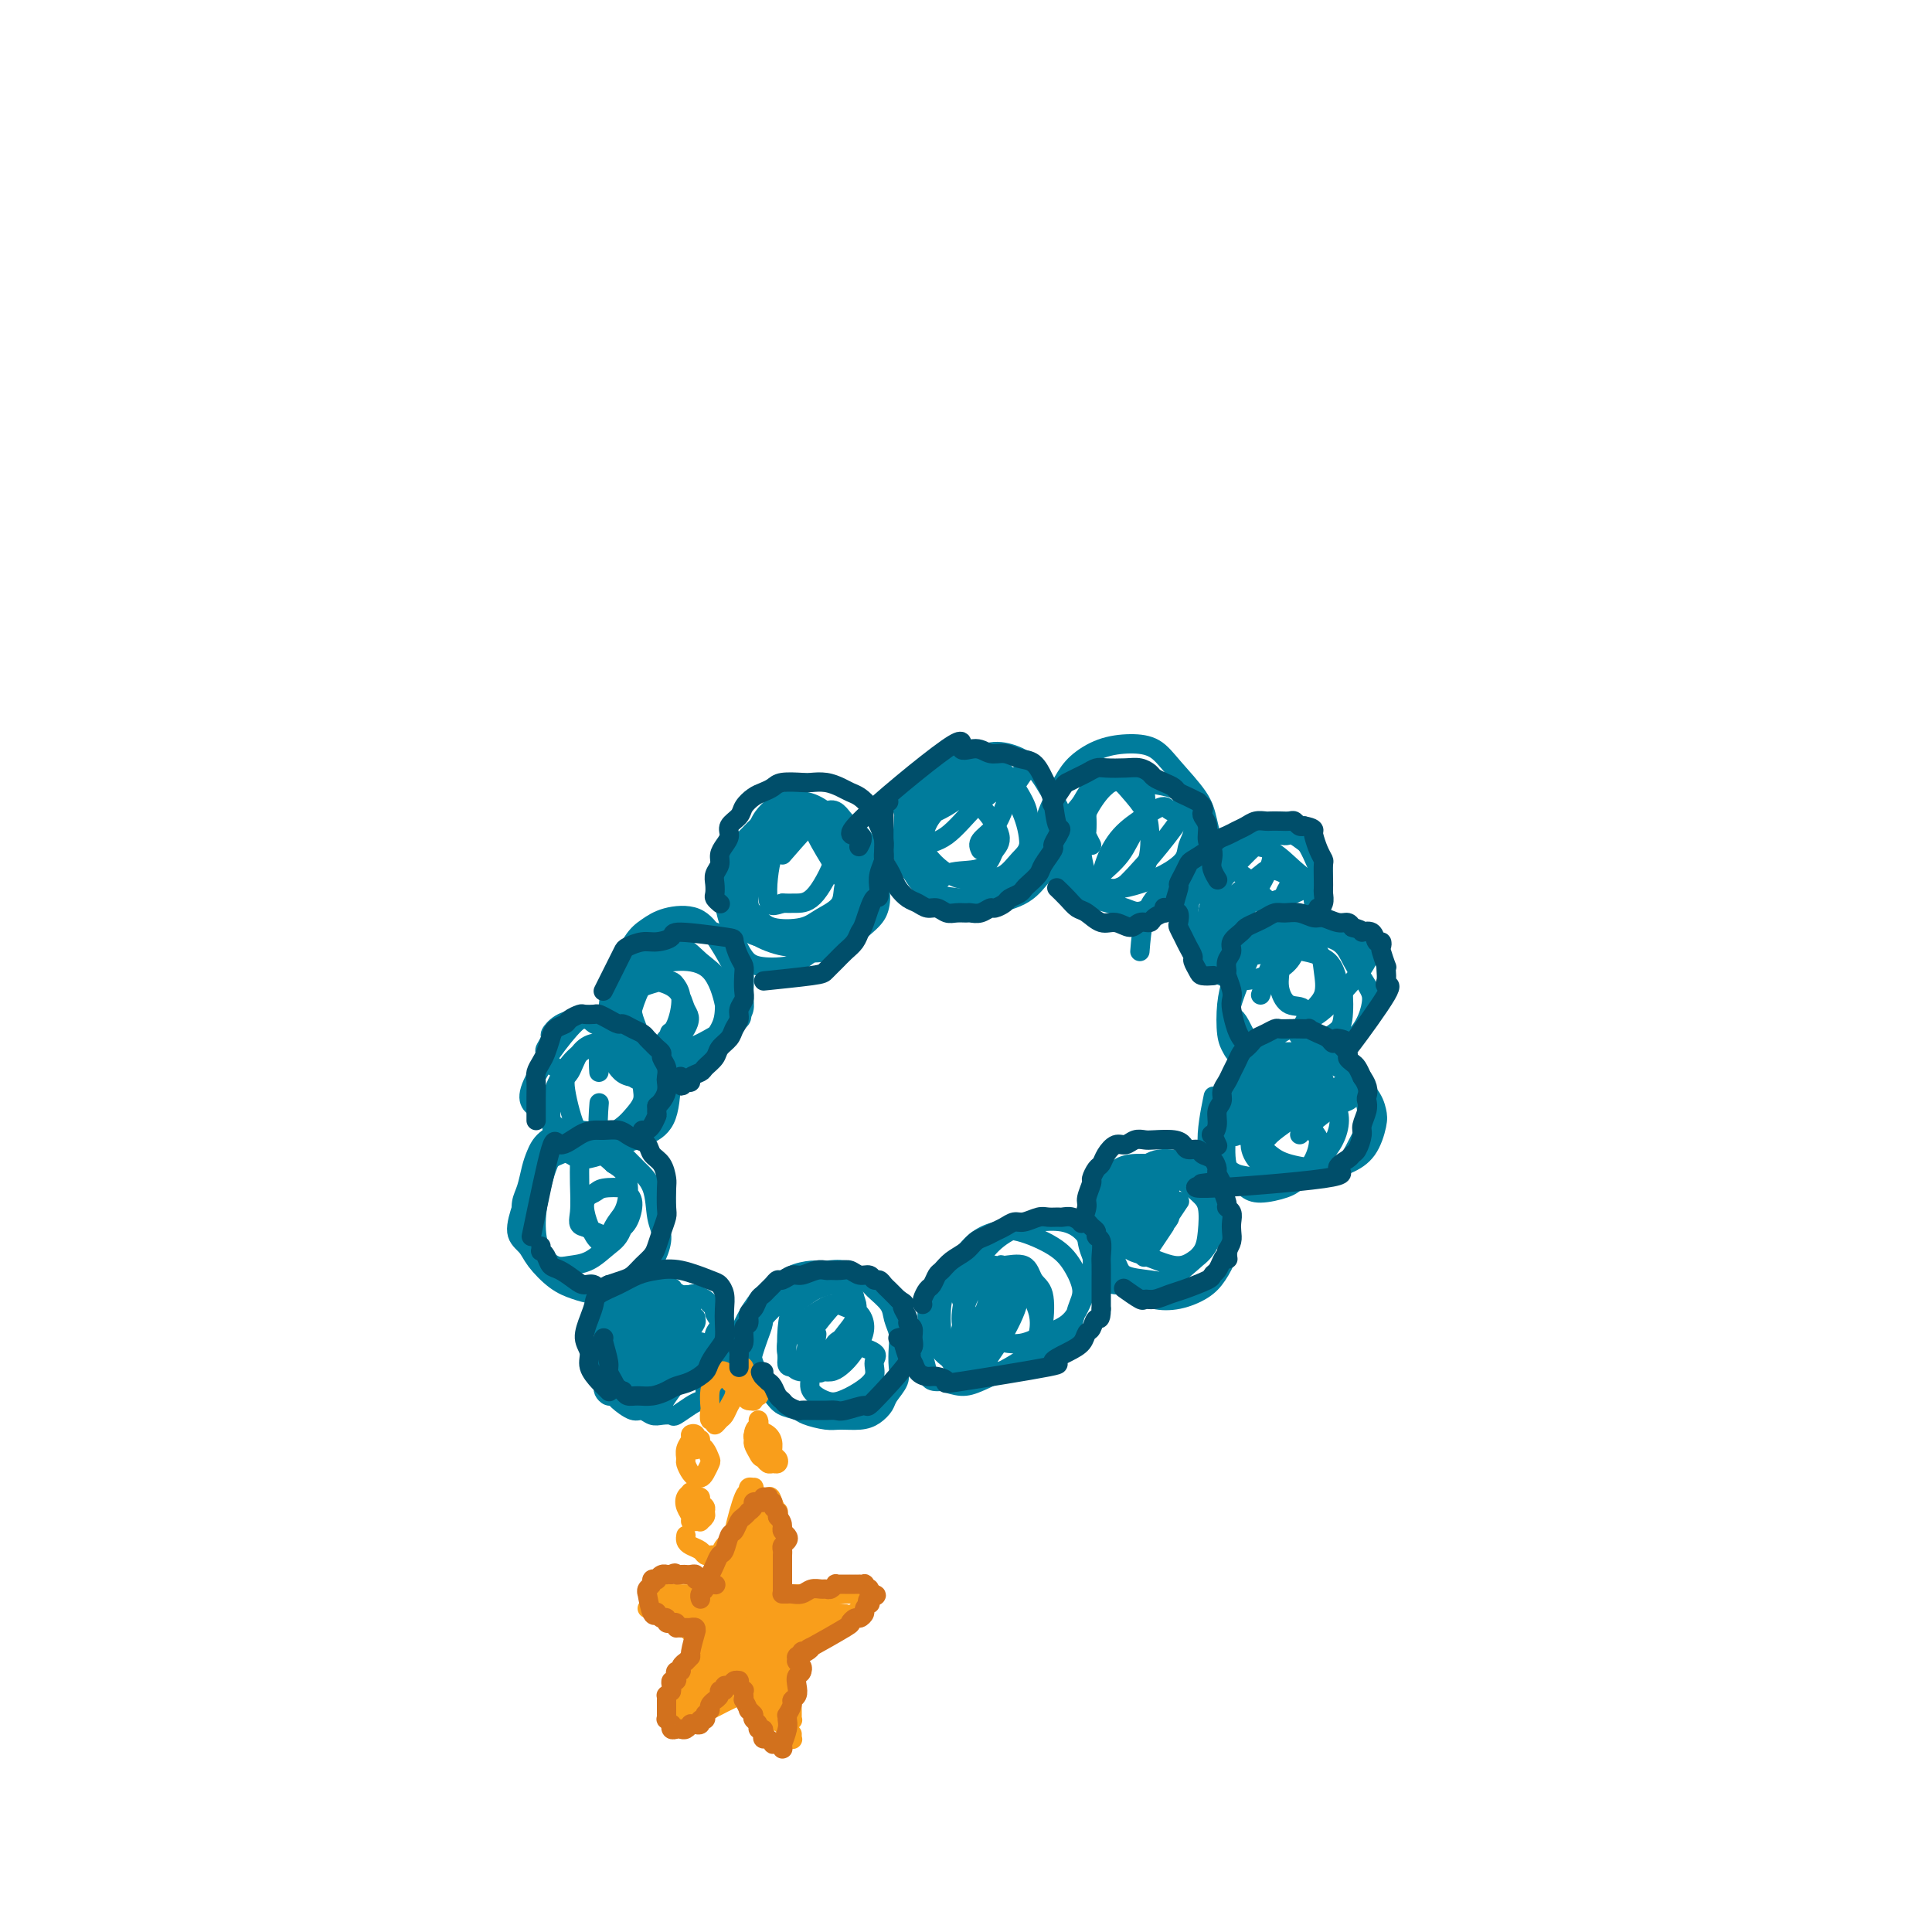 <svg viewBox='0 0 400 400' version='1.1' xmlns='http://www.w3.org/2000/svg' xmlns:xlink='http://www.w3.org/1999/xlink'><g fill='none' stroke='rgb(0,124,156)' stroke-width='4' stroke-linecap='round' stroke-linejoin='round'><path d='M124,285c-0.001,-0.307 -0.001,-0.614 0,-1c0.001,-0.386 0.004,-0.852 0,-1c-0.004,-0.148 -0.016,0.021 0,0c0.016,-0.021 0.061,-0.233 0,-1c-0.061,-0.767 -0.227,-2.089 0,-3c0.227,-0.911 0.848,-1.410 1,-2c0.152,-0.590 -0.166,-1.271 0,-2c0.166,-0.729 0.817,-1.504 1,-2c0.183,-0.496 -0.103,-0.711 0,-1c0.103,-0.289 0.594,-0.651 1,-1c0.406,-0.349 0.728,-0.686 1,-1c0.272,-0.314 0.496,-0.606 1,-1c0.504,-0.394 1.290,-0.891 2,-1c0.710,-0.109 1.345,0.171 2,0c0.655,-0.171 1.331,-0.792 2,-1c0.669,-0.208 1.330,-0.004 2,0c0.670,0.004 1.349,-0.192 2,0c0.651,0.192 1.273,0.772 2,1c0.727,0.228 1.558,0.103 2,0c0.442,-0.103 0.495,-0.183 1,0c0.505,0.183 1.461,0.629 2,1c0.539,0.371 0.663,0.666 1,1c0.337,0.334 0.889,0.708 1,1c0.111,0.292 -0.219,0.501 0,1c0.219,0.499 0.988,1.288 1,2c0.012,0.712 -0.733,1.345 -1,2c-0.267,0.655 -0.058,1.330 0,2c0.058,0.670 -0.036,1.334 0,2c0.036,0.666 0.202,1.333 0,2c-0.202,0.667 -0.772,1.333 -1,2c-0.228,0.667 -0.114,1.333 0,2'/><path d='M147,286c-0.392,2.440 -0.872,1.040 -1,1c-0.128,-0.040 0.097,1.282 0,2c-0.097,0.718 -0.515,0.833 -1,1c-0.485,0.167 -1.036,0.386 -2,1c-0.964,0.614 -2.342,1.624 -3,2c-0.658,0.376 -0.598,0.116 -1,0c-0.402,-0.116 -1.267,-0.090 -2,0c-0.733,0.090 -1.334,0.245 -2,0c-0.666,-0.245 -1.397,-0.888 -2,-1c-0.603,-0.112 -1.080,0.307 -2,0c-0.920,-0.307 -2.285,-1.339 -3,-2c-0.715,-0.661 -0.779,-0.950 -1,-1c-0.221,-0.050 -0.599,0.137 -1,0c-0.401,-0.137 -0.825,-0.600 -1,-1c-0.175,-0.400 -0.099,-0.737 0,-1c0.099,-0.263 0.223,-0.451 0,-1c-0.223,-0.549 -0.792,-1.457 -1,-2c-0.208,-0.543 -0.056,-0.720 0,-1c0.056,-0.280 0.015,-0.662 0,-1c-0.015,-0.338 -0.004,-0.630 0,-1c0.004,-0.370 0.001,-0.817 0,-1c-0.001,-0.183 -0.000,-0.101 0,0c0.000,0.101 0.000,0.223 0,0c-0.000,-0.223 -0.000,-0.791 0,-1c0.000,-0.209 0.000,-0.060 0,0c-0.000,0.060 -0.000,0.030 0,0'/><path d='M127,273c0.362,-0.249 0.724,-0.497 1,-1c0.276,-0.503 0.467,-1.259 1,-2c0.533,-0.741 1.407,-1.465 2,-2c0.593,-0.535 0.903,-0.880 1,-1c0.097,-0.120 -0.019,-0.016 0,0c0.019,0.016 0.174,-0.055 0,0c-0.174,0.055 -0.677,0.238 -1,1c-0.323,0.762 -0.465,2.103 -1,3c-0.535,0.897 -1.464,1.350 -2,2c-0.536,0.650 -0.680,1.496 -1,2c-0.320,0.504 -0.816,0.665 -1,1c-0.184,0.335 -0.057,0.845 0,1c0.057,0.155 0.045,-0.046 0,0c-0.045,0.046 -0.124,0.339 0,0c0.124,-0.339 0.450,-1.310 1,-2c0.550,-0.690 1.324,-1.099 2,-2c0.676,-0.901 1.254,-2.292 2,-3c0.746,-0.708 1.659,-0.731 2,-1c0.341,-0.269 0.110,-0.785 0,-1c-0.110,-0.215 -0.098,-0.129 0,0c0.098,0.129 0.281,0.301 0,1c-0.281,0.699 -1.028,1.924 -2,3c-0.972,1.076 -2.171,2.002 -3,3c-0.829,0.998 -1.289,2.066 -2,3c-0.711,0.934 -1.674,1.734 -2,2c-0.326,0.266 -0.016,-0.000 0,0c0.016,0.000 -0.264,0.268 0,0c0.264,-0.268 1.071,-1.072 2,-2c0.929,-0.928 1.980,-1.979 3,-3c1.020,-1.021 2.010,-2.010 3,-3'/><path d='M132,272c2.101,-2.023 3.353,-3.082 4,-4c0.647,-0.918 0.688,-1.695 1,-2c0.312,-0.305 0.896,-0.139 1,0c0.104,0.139 -0.273,0.251 -1,1c-0.727,0.749 -1.804,2.134 -3,4c-1.196,1.866 -2.512,4.212 -4,6c-1.488,1.788 -3.150,3.018 -4,4c-0.850,0.982 -0.889,1.716 -1,2c-0.111,0.284 -0.293,0.119 0,0c0.293,-0.119 1.063,-0.193 1,0c-0.063,0.193 -0.958,0.652 1,-2c1.958,-2.652 6.768,-8.415 9,-11c2.232,-2.585 1.885,-1.991 2,-2c0.115,-0.009 0.692,-0.619 1,-1c0.308,-0.381 0.345,-0.533 0,0c-0.345,0.533 -1.074,1.750 -2,3c-0.926,1.250 -2.049,2.531 -3,4c-0.951,1.469 -1.730,3.124 -3,5c-1.270,1.876 -3.030,3.973 -4,5c-0.970,1.027 -1.150,0.984 -1,1c0.150,0.016 0.630,0.090 1,0c0.370,-0.090 0.632,-0.345 1,-1c0.368,-0.655 0.844,-1.710 2,-3c1.156,-1.290 2.992,-2.815 4,-4c1.008,-1.185 1.188,-2.029 2,-3c0.812,-0.971 2.257,-2.069 3,-3c0.743,-0.931 0.784,-1.695 1,-2c0.216,-0.305 0.608,-0.153 1,0'/><path d='M141,269c2.249,-2.153 0.873,-0.034 0,1c-0.873,1.034 -1.243,0.985 -2,2c-0.757,1.015 -1.903,3.096 -3,5c-1.097,1.904 -2.147,3.631 -3,5c-0.853,1.369 -1.511,2.379 -2,3c-0.489,0.621 -0.811,0.851 -1,1c-0.189,0.149 -0.247,0.217 0,0c0.247,-0.217 0.798,-0.718 1,-1c0.202,-0.282 0.056,-0.343 2,-3c1.944,-2.657 5.979,-7.908 8,-10c2.021,-2.092 2.030,-1.024 2,-1c-0.030,0.024 -0.098,-0.997 0,-1c0.098,-0.003 0.362,1.011 0,2c-0.362,0.989 -1.350,1.953 -2,3c-0.650,1.047 -0.960,2.177 -2,4c-1.040,1.823 -2.808,4.340 -4,6c-1.192,1.660 -1.808,2.462 -2,3c-0.192,0.538 0.039,0.811 0,1c-0.039,0.189 -0.347,0.294 0,0c0.347,-0.294 1.351,-0.986 2,-2c0.649,-1.014 0.944,-2.349 2,-4c1.056,-1.651 2.873,-3.617 4,-5c1.127,-1.383 1.565,-2.181 2,-3c0.435,-0.819 0.868,-1.658 1,-2c0.132,-0.342 -0.036,-0.188 0,0c0.036,0.188 0.278,0.411 0,1c-0.278,0.589 -1.075,1.543 -2,3c-0.925,1.457 -1.979,3.416 -3,5c-1.021,1.584 -2.011,2.792 -3,4'/><path d='M136,286c-1.327,2.403 -1.144,2.910 -1,3c0.144,0.090 0.249,-0.238 1,-1c0.751,-0.762 2.149,-1.957 3,-3c0.851,-1.043 1.154,-1.935 2,-3c0.846,-1.065 2.236,-2.302 3,-3c0.764,-0.698 0.903,-0.858 1,-1c0.097,-0.142 0.152,-0.265 0,0c-0.152,0.265 -0.510,0.919 -1,2c-0.490,1.081 -1.112,2.591 -2,4c-0.888,1.409 -2.042,2.718 -3,4c-0.958,1.282 -1.719,2.537 -2,3c-0.281,0.463 -0.080,0.132 0,0c0.080,-0.132 0.040,-0.066 0,0'/><path d='M149,289c-0.118,0.161 -0.236,0.322 0,0c0.236,-0.322 0.825,-1.127 1,-2c0.175,-0.873 -0.063,-1.813 0,-3c0.063,-1.187 0.429,-2.621 1,-4c0.571,-1.379 1.348,-2.702 2,-4c0.652,-1.298 1.179,-2.572 2,-4c0.821,-1.428 1.937,-3.009 3,-4c1.063,-0.991 2.072,-1.392 3,-2c0.928,-0.608 1.775,-1.425 3,-2c1.225,-0.575 2.826,-0.909 4,-1c1.174,-0.091 1.919,0.062 3,0c1.081,-0.062 2.499,-0.337 4,0c1.501,0.337 3.085,1.287 4,2c0.915,0.713 1.159,1.190 2,2c0.841,0.810 2.277,1.953 3,3c0.723,1.047 0.731,1.998 1,3c0.269,1.002 0.797,2.054 1,3c0.203,0.946 0.080,1.786 0,3c-0.080,1.214 -0.118,2.801 0,4c0.118,1.199 0.392,2.010 0,3c-0.392,0.990 -1.449,2.160 -2,3c-0.551,0.840 -0.596,1.350 -1,2c-0.404,0.650 -1.166,1.439 -2,2c-0.834,0.561 -1.741,0.893 -3,1c-1.259,0.107 -2.869,-0.012 -4,0c-1.131,0.012 -1.783,0.155 -3,0c-1.217,-0.155 -2.997,-0.608 -4,-1c-1.003,-0.392 -1.228,-0.724 -2,-1c-0.772,-0.276 -2.093,-0.497 -3,-1c-0.907,-0.503 -1.402,-1.286 -2,-2c-0.598,-0.714 -1.299,-1.357 -2,-2'/><path d='M158,287c-1.561,-1.222 -0.964,-1.276 -1,-2c-0.036,-0.724 -0.704,-2.116 -1,-3c-0.296,-0.884 -0.219,-1.259 0,-2c0.219,-0.741 0.582,-1.848 1,-3c0.418,-1.152 0.893,-2.350 1,-3c0.107,-0.650 -0.154,-0.751 1,-2c1.154,-1.249 3.725,-3.646 5,-5c1.275,-1.354 1.256,-1.664 2,-2c0.744,-0.336 2.253,-0.698 3,-1c0.747,-0.302 0.733,-0.544 2,0c1.267,0.544 3.814,1.875 5,3c1.186,1.125 1.010,2.044 1,3c-0.010,0.956 0.145,1.948 0,3c-0.145,1.052 -0.590,2.165 -1,3c-0.410,0.835 -0.785,1.391 -1,2c-0.215,0.609 -0.271,1.270 -1,2c-0.729,0.730 -2.132,1.528 -3,2c-0.868,0.472 -1.200,0.619 -2,1c-0.800,0.381 -2.069,0.996 -3,1c-0.931,0.004 -1.526,-0.604 -2,-1c-0.474,-0.396 -0.827,-0.582 -1,-2c-0.173,-1.418 -0.166,-4.069 0,-6c0.166,-1.931 0.492,-3.142 1,-4c0.508,-0.858 1.200,-1.362 2,-2c0.800,-0.638 1.709,-1.408 3,-2c1.291,-0.592 2.963,-1.006 4,-1c1.037,0.006 1.439,0.430 2,1c0.561,0.570 1.280,1.285 2,2'/><path d='M177,269c0.705,1.238 0.466,2.834 0,4c-0.466,1.166 -1.160,1.902 -2,3c-0.840,1.098 -1.825,2.559 -4,4c-2.175,1.441 -5.541,2.863 -7,3c-1.459,0.137 -1.013,-1.012 -1,-2c0.013,-0.988 -0.408,-1.816 0,-3c0.408,-1.184 1.643,-2.723 3,-4c1.357,-1.277 2.835,-2.292 4,-3c1.165,-0.708 2.016,-1.108 3,-1c0.984,0.108 2.102,0.724 3,1c0.898,0.276 1.575,0.212 1,2c-0.575,1.788 -2.402,5.428 -4,7c-1.598,1.572 -2.969,1.077 -4,1c-1.031,-0.077 -1.724,0.263 -2,0c-0.276,-0.263 -0.136,-1.130 0,-2c0.136,-0.870 0.267,-1.745 1,-3c0.733,-1.255 2.067,-2.891 3,-4c0.933,-1.109 1.463,-1.690 2,-2c0.537,-0.310 1.080,-0.350 2,0c0.920,0.350 2.216,1.091 3,2c0.784,0.909 1.056,1.985 1,3c-0.056,1.015 -0.439,1.970 -1,3c-0.561,1.030 -1.300,2.135 -2,3c-0.700,0.865 -1.362,1.491 -2,2c-0.638,0.509 -1.251,0.902 -2,1c-0.749,0.098 -1.634,-0.097 -2,0c-0.366,0.097 -0.214,0.488 0,0c0.214,-0.488 0.490,-1.854 1,-3c0.510,-1.146 1.255,-2.073 2,-3'/><path d='M173,278c0.838,-1.027 1.432,-0.595 3,0c1.568,0.595 4.110,1.354 5,2c0.890,0.646 0.129,1.180 0,2c-0.129,0.820 0.375,1.927 0,3c-0.375,1.073 -1.628,2.111 -3,3c-1.372,0.889 -2.861,1.627 -4,2c-1.139,0.373 -1.927,0.379 -3,0c-1.073,-0.379 -2.432,-1.143 -3,-2c-0.568,-0.857 -0.345,-1.808 0,-4c0.345,-2.192 0.813,-5.626 1,-7c0.187,-1.374 0.094,-0.687 0,0'/><path d='M108,253c0.024,-0.147 0.048,-0.293 0,-1c-0.048,-0.707 -0.166,-1.974 0,-3c0.166,-1.026 0.618,-1.809 1,-3c0.382,-1.191 0.696,-2.788 1,-4c0.304,-1.212 0.600,-2.037 1,-3c0.400,-0.963 0.905,-2.063 2,-3c1.095,-0.937 2.782,-1.710 4,-2c1.218,-0.290 1.969,-0.096 3,0c1.031,0.096 2.342,0.094 4,1c1.658,0.906 3.664,2.720 5,4c1.336,1.280 2.002,2.026 3,3c0.998,0.974 2.329,2.175 3,4c0.671,1.825 0.682,4.274 1,6c0.318,1.726 0.943,2.729 1,4c0.057,1.271 -0.456,2.811 -1,4c-0.544,1.189 -1.121,2.029 -2,3c-0.879,0.971 -2.061,2.074 -3,3c-0.939,0.926 -1.635,1.675 -3,2c-1.365,0.325 -3.401,0.225 -5,0c-1.599,-0.225 -2.763,-0.575 -4,-1c-1.237,-0.425 -2.549,-0.926 -4,-2c-1.451,-1.074 -3.042,-2.723 -4,-4c-0.958,-1.277 -1.284,-2.183 -2,-3c-0.716,-0.817 -1.820,-1.545 -2,-3c-0.180,-1.455 0.566,-3.637 1,-5c0.434,-1.363 0.555,-1.909 1,-3c0.445,-1.091 1.213,-2.729 2,-4c0.787,-1.271 1.592,-2.176 3,-3c1.408,-0.824 3.417,-1.568 5,-2c1.583,-0.432 2.738,-0.552 4,0c1.262,0.552 2.631,1.776 4,3'/><path d='M127,241c1.324,0.877 2.633,1.569 3,4c0.367,2.431 -0.208,6.601 -1,9c-0.792,2.399 -1.802,3.028 -3,4c-1.198,0.972 -2.584,2.286 -4,3c-1.416,0.714 -2.860,0.829 -4,1c-1.140,0.171 -1.974,0.397 -3,0c-1.026,-0.397 -2.243,-1.419 -3,-3c-0.757,-1.581 -1.053,-3.721 -1,-6c0.053,-2.279 0.453,-4.697 1,-7c0.547,-2.303 1.239,-4.491 2,-6c0.761,-1.509 1.592,-2.340 3,-3c1.408,-0.660 3.394,-1.148 5,-1c1.606,0.148 2.831,0.932 4,2c1.169,1.068 2.281,2.419 3,4c0.719,1.581 1.045,3.391 1,5c-0.045,1.609 -0.461,3.017 -1,4c-0.539,0.983 -1.202,1.542 -2,3c-0.798,1.458 -1.730,3.816 -3,3c-1.270,-0.816 -2.877,-4.804 -3,-7c-0.123,-2.196 1.239,-2.598 2,-3c0.761,-0.402 0.920,-0.802 2,-1c1.080,-0.198 3.082,-0.194 4,0c0.918,0.194 0.754,0.579 1,1c0.246,0.421 0.903,0.878 1,2c0.097,1.122 -0.366,2.909 -1,4c-0.634,1.091 -1.440,1.486 -2,2c-0.560,0.514 -0.874,1.147 -2,1c-1.126,-0.147 -3.063,-1.073 -5,-2'/><path d='M121,254c-1.619,-0.217 -1.166,-1.260 -1,-3c0.166,-1.740 0.044,-4.178 0,-6c-0.044,-1.822 -0.012,-3.029 0,-4c0.012,-0.971 0.003,-1.706 0,-2c-0.003,-0.294 -0.002,-0.147 0,0'/><path d='M124,222c-0.076,-1.241 -0.153,-2.483 0,-4c0.153,-1.517 0.534,-3.311 1,-5c0.466,-1.689 1.016,-3.274 2,-5c0.984,-1.726 2.400,-3.592 4,-5c1.600,-1.408 3.383,-2.356 5,-3c1.617,-0.644 3.068,-0.983 5,-1c1.932,-0.017 4.343,0.288 6,2c1.657,1.712 2.558,4.829 3,7c0.442,2.171 0.426,3.394 0,5c-0.426,1.606 -1.261,3.593 -2,5c-0.739,1.407 -1.380,2.233 -3,3c-1.620,0.767 -4.217,1.476 -6,2c-1.783,0.524 -2.751,0.862 -4,1c-1.249,0.138 -2.778,0.074 -4,-1c-1.222,-1.074 -2.138,-3.159 -3,-5c-0.862,-1.841 -1.671,-3.439 -2,-5c-0.329,-1.561 -0.177,-3.086 0,-5c0.177,-1.914 0.381,-4.217 1,-6c0.619,-1.783 1.654,-3.046 3,-4c1.346,-0.954 3.002,-1.599 5,-2c1.998,-0.401 4.337,-0.558 6,0c1.663,0.558 2.648,1.832 4,3c1.352,1.168 3.069,2.231 4,4c0.931,1.769 1.076,4.243 1,6c-0.076,1.757 -0.371,2.797 -1,4c-0.629,1.203 -1.591,2.570 -3,4c-1.409,1.430 -3.264,2.923 -5,4c-1.736,1.077 -3.353,1.736 -5,2c-1.647,0.264 -3.323,0.132 -5,0'/><path d='M131,223c-2.293,-0.200 -3.024,-1.701 -4,-3c-0.976,-1.299 -2.195,-2.397 -2,-5c0.195,-2.603 1.806,-6.713 3,-9c1.194,-2.287 1.972,-2.753 3,-3c1.028,-0.247 2.305,-0.275 4,0c1.695,0.275 3.806,0.852 5,2c1.194,1.148 1.469,2.869 2,4c0.531,1.131 1.317,1.674 0,4c-1.317,2.326 -4.739,6.434 -7,8c-2.261,1.566 -3.362,0.589 -4,0c-0.638,-0.589 -0.813,-0.789 -1,-2c-0.187,-1.211 -0.387,-3.433 0,-6c0.387,-2.567 1.362,-5.480 2,-7c0.638,-1.520 0.939,-1.649 2,-2c1.061,-0.351 2.881,-0.926 4,-1c1.119,-0.074 1.538,0.352 2,1c0.462,0.648 0.968,1.520 1,3c0.032,1.480 -0.408,3.570 -1,5c-0.592,1.430 -1.335,2.201 -2,3c-0.665,0.799 -1.250,1.627 -2,2c-0.750,0.373 -1.663,0.293 -2,0c-0.337,-0.293 -0.096,-0.798 0,-1c0.096,-0.202 0.048,-0.101 0,0'/><path d='M157,190c-0.306,-0.357 -0.612,-0.715 -1,-1c-0.388,-0.285 -0.859,-0.499 -1,-2c-0.141,-1.501 0.046,-4.290 0,-6c-0.046,-1.710 -0.326,-2.340 0,-4c0.326,-1.660 1.258,-4.349 2,-6c0.742,-1.651 1.295,-2.264 2,-3c0.705,-0.736 1.562,-1.596 3,-2c1.438,-0.404 3.458,-0.353 5,0c1.542,0.353 2.608,1.007 4,2c1.392,0.993 3.112,2.327 4,4c0.888,1.673 0.943,3.687 1,6c0.057,2.313 0.114,4.924 0,7c-0.114,2.076 -0.401,3.615 -1,5c-0.599,1.385 -1.512,2.615 -3,4c-1.488,1.385 -3.553,2.926 -5,4c-1.447,1.074 -2.277,1.680 -4,2c-1.723,0.320 -4.340,0.353 -6,0c-1.660,-0.353 -2.362,-1.092 -3,-2c-0.638,-0.908 -1.212,-1.985 -2,-4c-0.788,-2.015 -1.789,-4.968 -2,-7c-0.211,-2.032 0.367,-3.145 1,-5c0.633,-1.855 1.320,-4.454 2,-6c0.680,-1.546 1.354,-2.039 3,-3c1.646,-0.961 4.263,-2.389 6,-3c1.737,-0.611 2.593,-0.404 4,0c1.407,0.404 3.366,1.006 5,2c1.634,0.994 2.943,2.380 4,4c1.057,1.620 1.861,3.475 2,5c0.139,1.525 -0.389,2.722 -1,4c-0.611,1.278 -1.306,2.639 -2,4'/><path d='M174,189c-2.168,3.149 -7.090,4.521 -10,5c-2.910,0.479 -3.810,0.064 -5,0c-1.190,-0.064 -2.670,0.222 -4,-1c-1.330,-1.222 -2.510,-3.952 -3,-6c-0.490,-2.048 -0.289,-3.414 0,-5c0.289,-1.586 0.665,-3.392 1,-5c0.335,-1.608 0.629,-3.019 2,-4c1.371,-0.981 3.821,-1.532 5,-3c1.179,-1.468 1.088,-3.852 4,-2c2.912,1.852 8.827,7.939 11,11c2.173,3.061 0.604,3.095 0,4c-0.604,0.905 -0.244,2.681 -1,4c-0.756,1.319 -2.627,2.180 -4,3c-1.373,0.820 -2.246,1.599 -4,2c-1.754,0.401 -4.389,0.425 -6,0c-1.611,-0.425 -2.200,-1.300 -3,-2c-0.800,-0.700 -1.813,-1.225 -2,-3c-0.187,-1.775 0.452,-4.800 1,-7c0.548,-2.200 1.004,-3.575 2,-5c0.996,-1.425 2.533,-2.900 4,-4c1.467,-1.100 2.865,-1.826 4,-2c1.135,-0.174 2.008,0.202 3,1c0.992,0.798 2.103,2.018 3,3c0.897,0.982 1.581,1.727 1,4c-0.581,2.273 -2.426,6.073 -4,8c-1.574,1.927 -2.878,1.979 -4,2c-1.122,0.021 -2.061,0.010 -3,0'/><path d='M162,187c-1.779,0.570 -2.725,0.993 -3,-1c-0.275,-1.993 0.123,-6.404 1,-9c0.877,-2.596 2.235,-3.376 3,-4c0.765,-0.624 0.937,-1.091 1,-1c0.063,0.091 0.018,0.740 0,1c-0.018,0.260 -0.009,0.130 0,0'/><path d='M117,222c-0.760,-0.366 -1.520,-0.732 -2,-1c-0.480,-0.268 -0.680,-0.438 -1,-1c-0.320,-0.562 -0.760,-1.516 -1,-2c-0.240,-0.484 -0.278,-0.498 0,-1c0.278,-0.502 0.874,-1.493 1,-2c0.126,-0.507 -0.216,-0.530 0,-1c0.216,-0.470 0.992,-1.388 2,-2c1.008,-0.612 2.248,-0.919 3,-1c0.752,-0.081 1.017,0.063 2,0c0.983,-0.063 2.684,-0.334 4,0c1.316,0.334 2.247,1.272 3,2c0.753,0.728 1.328,1.248 2,2c0.672,0.752 1.442,1.738 2,3c0.558,1.262 0.905,2.799 1,4c0.095,1.201 -0.060,2.065 0,3c0.060,0.935 0.336,1.940 0,3c-0.336,1.060 -1.283,2.175 -2,3c-0.717,0.825 -1.203,1.359 -2,2c-0.797,0.641 -1.907,1.387 -3,2c-1.093,0.613 -2.171,1.092 -3,1c-0.829,-0.092 -1.408,-0.756 -2,-1c-0.592,-0.244 -1.197,-0.070 -2,-2c-0.803,-1.930 -1.806,-5.966 -2,-8c-0.194,-2.034 0.419,-2.066 1,-3c0.581,-0.934 1.131,-2.770 2,-4c0.869,-1.230 2.058,-1.856 3,-2c0.942,-0.144 1.638,0.192 3,0c1.362,-0.192 3.389,-0.912 5,0c1.611,0.912 2.805,3.456 4,6'/><path d='M135,222c0.891,1.673 1.120,2.854 1,4c-0.120,1.146 -0.589,2.256 -1,3c-0.411,0.744 -0.764,1.123 -2,2c-1.236,0.877 -3.354,2.253 -5,3c-1.646,0.747 -2.821,0.863 -4,1c-1.179,0.137 -2.362,0.293 -4,0c-1.638,-0.293 -3.732,-1.034 -5,-2c-1.268,-0.966 -1.712,-2.156 -3,-3c-1.288,-0.844 -3.422,-1.342 -2,-5c1.422,-3.658 6.399,-10.478 9,-13c2.601,-2.522 2.827,-0.748 4,0c1.173,0.748 3.295,0.470 5,1c1.705,0.530 2.995,1.868 4,4c1.005,2.132 1.726,5.057 2,7c0.274,1.943 0.103,2.903 0,4c-0.103,1.097 -0.138,2.330 -1,4c-0.862,1.670 -2.553,3.776 -4,5c-1.447,1.224 -2.651,1.567 -4,2c-1.349,0.433 -2.843,0.956 -4,1c-1.157,0.044 -1.976,-0.393 -3,-1c-1.024,-0.607 -2.253,-1.385 -3,-3c-0.747,-1.615 -1.012,-4.068 -1,-6c0.012,-1.932 0.302,-3.343 1,-5c0.698,-1.657 1.806,-3.560 3,-5c1.194,-1.440 2.475,-2.417 4,-3c1.525,-0.583 3.295,-0.772 5,-1c1.705,-0.228 3.344,-0.494 5,0c1.656,0.494 3.328,1.747 5,3'/><path d='M137,219c2.015,0.943 2.051,1.799 2,4c-0.051,2.201 -0.189,5.747 -1,8c-0.811,2.253 -2.294,3.212 -4,4c-1.706,0.788 -3.634,1.405 -5,2c-1.366,0.595 -2.170,1.170 -3,1c-0.830,-0.170 -1.685,-1.084 -2,-3c-0.315,-1.916 -0.090,-4.833 0,-6c0.090,-1.167 0.045,-0.583 0,0'/><path d='M192,175c-0.515,-0.063 -1.031,-0.127 -1,-1c0.031,-0.873 0.608,-2.556 1,-4c0.392,-1.444 0.599,-2.647 1,-4c0.401,-1.353 0.995,-2.854 2,-4c1.005,-1.146 2.422,-1.938 4,-3c1.578,-1.062 3.317,-2.395 5,-3c1.683,-0.605 3.311,-0.482 5,0c1.689,0.482 3.439,1.324 5,3c1.561,1.676 2.935,4.185 4,6c1.065,1.815 1.823,2.936 2,5c0.177,2.064 -0.227,5.071 -1,7c-0.773,1.929 -1.917,2.779 -3,4c-1.083,1.221 -2.107,2.814 -4,4c-1.893,1.186 -4.654,1.967 -7,2c-2.346,0.033 -4.275,-0.682 -6,-1c-1.725,-0.318 -3.246,-0.239 -5,-1c-1.754,-0.761 -3.740,-2.361 -5,-4c-1.260,-1.639 -1.795,-3.318 -2,-5c-0.205,-1.682 -0.079,-3.367 0,-5c0.079,-1.633 0.110,-3.214 1,-5c0.890,-1.786 2.640,-3.776 4,-5c1.360,-1.224 2.330,-1.683 4,-2c1.670,-0.317 4.039,-0.493 6,0c1.961,0.493 3.514,1.654 5,3c1.486,1.346 2.906,2.878 4,5c1.094,2.122 1.862,4.833 2,7c0.138,2.167 -0.352,3.791 -1,5c-0.648,1.209 -1.452,2.005 -3,3c-1.548,0.995 -3.840,2.191 -6,3c-2.160,0.809 -4.189,1.231 -6,1c-1.811,-0.231 -3.406,-1.116 -5,-2'/><path d='M192,184c-2.446,-1.106 -3.062,-3.372 -4,-5c-0.938,-1.628 -2.198,-2.618 -1,-6c1.198,-3.382 4.854,-9.158 7,-12c2.146,-2.842 2.781,-2.752 4,-3c1.219,-0.248 3.020,-0.836 5,0c1.980,0.836 4.137,3.096 5,4c0.863,0.904 0.431,0.452 0,0'/><path d='M236,197c0.192,-2.402 0.385,-4.803 1,-7c0.615,-2.197 1.653,-4.189 4,-6c2.347,-1.811 6.004,-3.439 9,-4c2.996,-0.561 5.329,-0.054 7,1c1.671,1.054 2.678,2.656 4,4c1.322,1.344 2.960,2.429 4,4c1.040,1.571 1.484,3.627 2,5c0.516,1.373 1.104,2.063 1,3c-0.104,0.937 -0.900,2.122 -2,3c-1.100,0.878 -2.506,1.450 -4,2c-1.494,0.550 -3.078,1.077 -5,1c-1.922,-0.077 -4.182,-0.758 -6,-2c-1.818,-1.242 -3.194,-3.046 -4,-5c-0.806,-1.954 -1.043,-4.059 -1,-6c0.043,-1.941 0.367,-3.718 1,-6c0.633,-2.282 1.576,-5.068 3,-7c1.424,-1.932 3.330,-3.009 5,-4c1.670,-0.991 3.103,-1.895 5,-2c1.897,-0.105 4.259,0.589 6,1c1.741,0.411 2.862,0.540 4,2c1.138,1.460 2.294,4.250 3,6c0.706,1.750 0.961,2.458 1,4c0.039,1.542 -0.138,3.918 -1,6c-0.862,2.082 -2.409,3.871 -4,5c-1.591,1.129 -3.228,1.598 -5,2c-1.772,0.402 -3.681,0.737 -6,1c-2.319,0.263 -5.047,0.456 -7,0c-1.953,-0.456 -3.129,-1.559 -4,-3c-0.871,-1.441 -1.435,-3.221 -2,-5'/><path d='M245,190c-1.349,-1.840 -1.722,-2.442 0,-5c1.722,-2.558 5.540,-7.074 8,-9c2.460,-1.926 3.563,-1.262 5,-1c1.437,0.262 3.209,0.123 5,1c1.791,0.877 3.603,2.770 5,4c1.397,1.230 2.380,1.798 3,3c0.620,1.202 0.877,3.037 1,4c0.123,0.963 0.114,1.055 0,2c-0.114,0.945 -0.332,2.742 -4,3c-3.668,0.258 -10.787,-1.024 -14,-2c-3.213,-0.976 -2.519,-1.647 -2,-4c0.519,-2.353 0.863,-6.386 1,-8c0.137,-1.614 0.069,-0.807 0,0'/><path d='M259,230c-0.841,-0.183 -1.682,-0.365 -2,-1c-0.318,-0.635 -0.113,-1.722 0,-3c0.113,-1.278 0.135,-2.745 1,-4c0.865,-1.255 2.574,-2.296 4,-3c1.426,-0.704 2.567,-1.069 4,-1c1.433,0.069 3.156,0.572 5,1c1.844,0.428 3.810,0.782 6,2c2.190,1.218 4.603,3.299 6,5c1.397,1.701 1.777,3.020 2,4c0.223,0.980 0.289,1.619 0,3c-0.289,1.381 -0.934,3.503 -2,5c-1.066,1.497 -2.554,2.368 -4,3c-1.446,0.632 -2.849,1.024 -5,1c-2.151,-0.024 -5.048,-0.464 -7,-1c-1.952,-0.536 -2.959,-1.168 -4,-2c-1.041,-0.832 -2.116,-1.864 -3,-3c-0.884,-1.136 -1.575,-2.376 -2,-4c-0.425,-1.624 -0.583,-3.633 0,-6c0.583,-2.367 1.906,-5.093 3,-7c1.094,-1.907 1.960,-2.994 3,-4c1.040,-1.006 2.256,-1.929 4,-2c1.744,-0.071 4.017,0.711 6,2c1.983,1.289 3.678,3.087 5,5c1.322,1.913 2.272,3.942 3,6c0.728,2.058 1.234,4.147 1,6c-0.234,1.853 -1.209,3.472 -2,5c-0.791,1.528 -1.398,2.966 -3,4c-1.602,1.034 -4.201,1.663 -6,2c-1.799,0.337 -2.800,0.382 -4,0c-1.200,-0.382 -2.600,-1.191 -4,-2'/><path d='M264,241c-2.833,-0.863 -2.915,-3.020 -3,-5c-0.085,-1.980 -0.173,-3.784 0,-6c0.173,-2.216 0.607,-4.845 2,-7c1.393,-2.155 3.744,-3.835 5,-5c1.256,-1.165 1.415,-1.814 2,-1c0.585,0.814 1.596,3.090 2,4c0.404,0.910 0.202,0.455 0,0'/><path d='M231,262c0.021,-0.671 0.042,-1.341 0,-3c-0.042,-1.659 -0.145,-4.306 0,-6c0.145,-1.694 0.540,-2.437 2,-4c1.460,-1.563 3.985,-3.948 6,-5c2.015,-1.052 3.519,-0.770 5,0c1.481,0.770 2.939,2.029 4,3c1.061,0.971 1.726,1.655 2,3c0.274,1.345 0.158,3.352 0,5c-0.158,1.648 -0.357,2.937 -1,4c-0.643,1.063 -1.729,1.899 -3,3c-1.271,1.101 -2.727,2.467 -4,3c-1.273,0.533 -2.363,0.233 -4,0c-1.637,-0.233 -3.822,-0.401 -5,-1c-1.178,-0.599 -1.351,-1.630 -2,-3c-0.649,-1.370 -1.775,-3.079 -2,-5c-0.225,-1.921 0.453,-4.055 1,-6c0.547,-1.945 0.965,-3.700 2,-5c1.035,-1.300 2.687,-2.144 4,-3c1.313,-0.856 2.287,-1.725 4,-2c1.713,-0.275 4.167,0.044 6,1c1.833,0.956 3.047,2.549 4,4c0.953,1.451 1.647,2.758 2,4c0.353,1.242 0.366,2.417 0,4c-0.366,1.583 -1.112,3.574 -2,5c-0.888,1.426 -1.920,2.287 -3,3c-1.080,0.713 -2.209,1.280 -4,1c-1.791,-0.280 -4.243,-1.405 -6,-2c-1.757,-0.595 -2.819,-0.660 -4,-2c-1.181,-1.340 -2.480,-3.954 -3,-5c-0.520,-1.046 -0.260,-0.523 0,0'/><path d='M205,270c0.060,-1.526 0.121,-3.053 0,-4c-0.121,-0.947 -0.423,-1.316 0,-2c0.423,-0.684 1.571,-1.684 2,-2c0.429,-0.316 0.140,0.051 1,0c0.860,-0.051 2.869,-0.520 4,0c1.131,0.520 1.386,2.028 2,3c0.614,0.972 1.589,1.410 2,3c0.411,1.590 0.260,4.334 0,6c-0.260,1.666 -0.628,2.253 -1,3c-0.372,0.747 -0.746,1.655 -2,3c-1.254,1.345 -3.386,3.128 -5,4c-1.614,0.872 -2.710,0.833 -4,1c-1.290,0.167 -2.775,0.541 -4,0c-1.225,-0.541 -2.189,-1.998 -3,-3c-0.811,-1.002 -1.467,-1.550 -2,-4c-0.533,-2.450 -0.942,-6.802 -1,-9c-0.058,-2.198 0.236,-2.241 1,-3c0.764,-0.759 1.997,-2.233 3,-3c1.003,-0.767 1.775,-0.828 3,-1c1.225,-0.172 2.904,-0.455 5,0c2.096,0.455 4.609,1.648 6,3c1.391,1.352 1.659,2.865 2,4c0.341,1.135 0.755,1.894 1,3c0.245,1.106 0.320,2.560 0,4c-0.320,1.440 -1.036,2.867 -2,4c-0.964,1.133 -2.176,1.974 -4,3c-1.824,1.026 -4.260,2.238 -6,3c-1.740,0.762 -2.783,1.075 -4,1c-1.217,-0.075 -2.609,-0.537 -4,-1'/><path d='M195,286c-2.775,0.247 -2.714,-0.637 -3,-2c-0.286,-1.363 -0.919,-3.205 -1,-5c-0.081,-1.795 0.388,-3.543 1,-5c0.612,-1.457 1.365,-2.623 2,-4c0.635,-1.377 1.151,-2.964 2,-4c0.849,-1.036 2.030,-1.522 3,-2c0.970,-0.478 1.727,-0.950 3,-1c1.273,-0.050 3.061,0.320 4,1c0.939,0.680 1.029,1.670 1,3c-0.029,1.330 -0.177,3.000 0,4c0.177,1.000 0.680,1.332 -1,3c-1.680,1.668 -5.544,4.674 -7,5c-1.456,0.326 -0.506,-2.029 0,-4c0.506,-1.971 0.566,-3.560 1,-5c0.434,-1.440 1.241,-2.732 2,-4c0.759,-1.268 1.469,-2.514 2,-3c0.531,-0.486 0.883,-0.213 1,0c0.117,0.213 -0.001,0.364 0,1c0.001,0.636 0.120,1.756 0,3c-0.120,1.244 -0.478,2.611 -1,4c-0.522,1.389 -1.207,2.802 -2,4c-0.793,1.198 -1.695,2.183 -2,3c-0.305,0.817 -0.012,1.466 0,2c0.012,0.534 -0.256,0.952 0,0c0.256,-0.952 1.038,-3.276 2,-5c0.962,-1.724 2.105,-2.849 3,-4c0.895,-1.151 1.541,-2.329 2,-3c0.459,-0.671 0.729,-0.836 1,-1'/><path d='M208,267c1.228,-1.727 0.297,-0.543 0,0c-0.297,0.543 0.040,0.446 0,1c-0.040,0.554 -0.458,1.759 -1,3c-0.542,1.241 -1.210,2.518 -2,4c-0.790,1.482 -1.704,3.170 -2,4c-0.296,0.830 0.027,0.803 0,1c-0.027,0.197 -0.402,0.619 0,0c0.402,-0.619 1.582,-2.279 2,-3c0.418,-0.721 0.074,-0.502 1,-2c0.926,-1.498 3.122,-4.714 4,-6c0.878,-1.286 0.439,-0.643 0,0'/><path d='M235,255c1.270,-2.961 2.539,-5.922 3,-7c0.461,-1.078 0.113,-0.275 0,0c-0.113,0.275 0.009,0.020 0,0c-0.009,-0.020 -0.150,0.194 0,0c0.150,-0.194 0.591,-0.795 0,0c-0.591,0.795 -2.214,2.987 -3,4c-0.786,1.013 -0.734,0.848 -1,1c-0.266,0.152 -0.850,0.622 -1,1c-0.150,0.378 0.135,0.663 0,1c-0.135,0.337 -0.691,0.727 0,0c0.691,-0.727 2.629,-2.572 4,-4c1.371,-1.428 2.176,-2.440 3,-3c0.824,-0.560 1.668,-0.667 2,-1c0.332,-0.333 0.154,-0.891 0,-1c-0.154,-0.109 -0.284,0.233 0,0c0.284,-0.233 0.980,-1.040 0,0c-0.980,1.040 -3.638,3.927 -5,6c-1.362,2.073 -1.428,3.331 -2,4c-0.572,0.669 -1.650,0.751 -2,1c-0.350,0.249 0.027,0.667 0,1c-0.027,0.333 -0.460,0.580 0,0c0.460,-0.580 1.811,-1.987 3,-3c1.189,-1.013 2.215,-1.633 3,-2c0.785,-0.367 1.329,-0.482 2,-1c0.671,-0.518 1.468,-1.438 2,-2c0.532,-0.562 0.797,-0.767 1,-1c0.203,-0.233 0.344,-0.495 0,0c-0.344,0.495 -1.172,1.748 -2,3'/><path d='M242,252c0.836,-0.191 -1.574,2.333 -3,4c-1.426,1.667 -1.867,2.478 -2,3c-0.133,0.522 0.042,0.756 0,1c-0.042,0.244 -0.300,0.498 0,0c0.300,-0.498 1.158,-1.750 2,-3c0.842,-1.250 1.669,-2.500 2,-3c0.331,-0.500 0.165,-0.250 0,0'/><path d='M264,229c0.083,-0.000 0.167,-0.001 0,0c-0.167,0.001 -0.583,0.003 -2,1c-1.417,0.997 -3.833,2.989 -5,4c-1.167,1.011 -1.084,1.043 -1,1c0.084,-0.043 0.171,-0.160 0,0c-0.171,0.160 -0.599,0.597 0,0c0.599,-0.597 2.224,-2.227 4,-4c1.776,-1.773 3.704,-3.689 5,-5c1.296,-1.311 1.959,-2.017 3,-3c1.041,-0.983 2.459,-2.244 3,-3c0.541,-0.756 0.204,-1.008 0,-1c-0.204,0.008 -0.275,0.274 0,0c0.275,-0.274 0.898,-1.089 0,0c-0.898,1.089 -3.315,4.081 -5,6c-1.685,1.919 -2.637,2.765 -4,4c-1.363,1.235 -3.138,2.858 -4,4c-0.862,1.142 -0.811,1.803 -1,2c-0.189,0.197 -0.617,-0.070 -1,0c-0.383,0.070 -0.720,0.478 0,0c0.720,-0.478 2.498,-1.841 4,-3c1.502,-1.159 2.728,-2.113 4,-3c1.272,-0.887 2.592,-1.706 4,-3c1.408,-1.294 2.906,-3.064 4,-4c1.094,-0.936 1.785,-1.038 2,-1c0.215,0.038 -0.045,0.216 0,0c0.045,-0.216 0.397,-0.827 0,0c-0.397,0.827 -1.542,3.094 -3,5c-1.458,1.906 -3.229,3.453 -5,5'/><path d='M266,231c-1.465,2.154 -2.129,3.038 -3,4c-0.871,0.962 -1.951,2.003 -2,2c-0.049,-0.003 0.933,-1.049 2,-2c1.067,-0.951 2.220,-1.807 4,-3c1.780,-1.193 4.186,-2.722 6,-4c1.814,-1.278 3.037,-2.304 4,-3c0.963,-0.696 1.668,-1.060 2,-1c0.332,0.060 0.291,0.545 1,0c0.709,-0.545 2.166,-2.121 0,0c-2.166,2.121 -7.957,7.938 -10,10c-2.043,2.062 -0.338,0.368 0,0c0.338,-0.368 -0.690,0.591 0,0c0.690,-0.591 3.099,-2.733 5,-4c1.901,-1.267 3.294,-1.660 4,-2c0.706,-0.340 0.725,-0.627 1,-1c0.275,-0.373 0.806,-0.832 1,-1c0.194,-0.168 0.052,-0.045 0,0c-0.052,0.045 -0.015,0.013 0,0c0.015,-0.013 0.007,-0.006 0,0'/><path d='M250,186c0.689,-1.323 1.379,-2.647 2,-4c0.621,-1.353 1.175,-2.736 2,-4c0.825,-1.264 1.923,-2.410 3,-3c1.077,-0.590 2.135,-0.625 3,-1c0.865,-0.375 1.538,-1.092 2,-1c0.462,0.092 0.713,0.991 1,2c0.287,1.009 0.609,2.126 0,4c-0.609,1.874 -2.149,4.505 -3,6c-0.851,1.495 -1.013,1.855 -2,3c-0.987,1.145 -2.798,3.076 -4,4c-1.202,0.924 -1.794,0.843 -2,1c-0.206,0.157 -0.027,0.554 0,1c0.027,0.446 -0.097,0.942 0,0c0.097,-0.942 0.414,-3.322 1,-5c0.586,-1.678 1.440,-2.653 3,-4c1.560,-1.347 3.827,-3.065 5,-4c1.173,-0.935 1.251,-1.085 2,-1c0.749,0.085 2.168,0.407 3,1c0.832,0.593 1.078,1.459 1,2c-0.078,0.541 -0.480,0.757 -1,2c-0.520,1.243 -1.158,3.511 -2,5c-0.842,1.489 -1.889,2.198 -3,3c-1.111,0.802 -2.285,1.696 -4,2c-1.715,0.304 -3.972,0.018 -5,0c-1.028,-0.018 -0.828,0.233 -1,0c-0.172,-0.233 -0.714,-0.949 -1,-2c-0.286,-1.051 -0.314,-2.436 0,-4c0.314,-1.564 0.969,-3.306 2,-5c1.031,-1.694 2.437,-3.341 4,-5c1.563,-1.659 3.281,-3.329 5,-5'/><path d='M261,174c2.464,-1.730 4.123,-1.053 5,-1c0.877,0.053 0.972,-0.516 2,0c1.028,0.516 2.989,2.118 4,3c1.011,0.882 1.072,1.046 1,2c-0.072,0.954 -0.277,2.699 -1,4c-0.723,1.301 -1.964,2.158 -4,3c-2.036,0.842 -4.867,1.669 -6,2c-1.133,0.331 -0.566,0.165 0,0'/><path d='M226,175c-0.421,-0.810 -0.841,-1.620 -1,-2c-0.159,-0.380 -0.055,-0.329 0,-1c0.055,-0.671 0.063,-2.064 0,-3c-0.063,-0.936 -0.196,-1.415 0,-2c0.196,-0.585 0.723,-1.277 1,-2c0.277,-0.723 0.305,-1.478 1,-2c0.695,-0.522 2.056,-0.811 3,-1c0.944,-0.189 1.469,-0.278 2,0c0.531,0.278 1.068,0.921 2,2c0.932,1.079 2.259,2.592 3,4c0.741,1.408 0.895,2.709 1,4c0.105,1.291 0.159,2.570 0,4c-0.159,1.430 -0.531,3.011 -1,4c-0.469,0.989 -1.034,1.386 -2,2c-0.966,0.614 -2.332,1.446 -4,2c-1.668,0.554 -3.638,0.831 -5,1c-1.362,0.169 -2.115,0.232 -3,0c-0.885,-0.232 -1.902,-0.757 -3,-2c-1.098,-1.243 -2.276,-3.203 -3,-5c-0.724,-1.797 -0.993,-3.430 -1,-5c-0.007,-1.570 0.247,-3.076 1,-5c0.753,-1.924 2.004,-4.266 3,-6c0.996,-1.734 1.738,-2.861 3,-4c1.262,-1.139 3.045,-2.290 5,-3c1.955,-0.710 4.082,-0.979 6,-1c1.918,-0.021 3.629,0.205 5,1c1.371,0.795 2.403,2.158 4,4c1.597,1.842 3.758,4.164 5,6c1.242,1.836 1.565,3.187 2,5c0.435,1.813 0.981,4.090 1,6c0.019,1.910 -0.491,3.455 -1,5'/><path d='M250,181c0.410,2.632 0.435,1.212 -2,2c-2.435,0.788 -7.329,3.783 -10,5c-2.671,1.217 -3.119,0.655 -5,0c-1.881,-0.655 -5.196,-1.403 -7,-2c-1.804,-0.597 -2.095,-1.043 -3,-2c-0.905,-0.957 -2.422,-2.426 -3,-4c-0.578,-1.574 -0.217,-3.253 0,-5c0.217,-1.747 0.291,-3.561 1,-5c0.709,-1.439 2.055,-2.503 3,-4c0.945,-1.497 1.489,-3.425 5,-4c3.511,-0.575 9.987,0.205 13,1c3.013,0.795 2.561,1.606 3,3c0.439,1.394 1.767,3.371 2,5c0.233,1.629 -0.629,2.910 -1,4c-0.371,1.090 -0.253,1.988 -1,3c-0.747,1.012 -2.361,2.137 -4,3c-1.639,0.863 -3.304,1.464 -5,2c-1.696,0.536 -3.424,1.006 -5,1c-1.576,-0.006 -3.002,-0.487 -4,-1c-0.998,-0.513 -1.569,-1.057 -2,-2c-0.431,-0.943 -0.722,-2.284 -1,-4c-0.278,-1.716 -0.542,-3.808 0,-6c0.542,-2.192 1.890,-4.484 3,-6c1.110,-1.516 1.983,-2.254 3,-3c1.017,-0.746 2.180,-1.499 3,-2c0.820,-0.501 1.298,-0.750 2,0c0.702,0.750 1.629,2.500 2,4c0.371,1.500 0.185,2.750 0,4'/><path d='M237,168c0.283,1.903 -1.008,2.660 -2,4c-0.992,1.340 -1.684,3.261 -3,5c-1.316,1.739 -3.255,3.294 -4,4c-0.745,0.706 -0.294,0.562 0,0c0.294,-0.562 0.432,-1.543 1,-3c0.568,-1.457 1.564,-3.392 3,-5c1.436,-1.608 3.310,-2.890 5,-4c1.690,-1.110 3.195,-2.049 4,-2c0.805,0.049 0.910,1.085 2,1c1.090,-0.085 3.166,-1.292 1,2c-2.166,3.292 -8.574,11.083 -12,14c-3.426,2.917 -3.871,0.958 -5,0c-1.129,-0.958 -2.942,-0.917 -4,-1c-1.058,-0.083 -1.362,-0.292 -2,-3c-0.638,-2.708 -1.611,-7.917 -2,-10c-0.389,-2.083 -0.195,-1.042 0,0'/><path d='M203,176c-0.291,-0.601 -0.582,-1.202 0,-2c0.582,-0.798 2.036,-1.793 3,-3c0.964,-1.207 1.437,-2.625 2,-4c0.563,-1.375 1.217,-2.706 2,-4c0.783,-1.294 1.694,-2.552 2,-3c0.306,-0.448 0.005,-0.086 0,0c-0.005,0.086 0.286,-0.103 0,0c-0.286,0.103 -1.147,0.500 -2,1c-0.853,0.500 -1.696,1.105 -3,2c-1.304,0.895 -3.067,2.082 -5,4c-1.933,1.918 -4.036,4.569 -6,6c-1.964,1.431 -3.787,1.643 -5,2c-1.213,0.357 -1.814,0.859 -2,1c-0.186,0.141 0.043,-0.079 0,0c-0.043,0.079 -0.356,0.456 0,0c0.356,-0.456 1.383,-1.746 2,-3c0.617,-1.254 0.824,-2.473 2,-4c1.176,-1.527 3.321,-3.362 5,-5c1.679,-1.638 2.892,-3.078 4,-4c1.108,-0.922 2.110,-1.325 3,-2c0.890,-0.675 1.666,-1.622 2,-2c0.334,-0.378 0.225,-0.186 0,0c-0.225,0.186 -0.567,0.368 -1,1c-0.433,0.632 -0.957,1.714 -2,3c-1.043,1.286 -2.604,2.775 -4,4c-1.396,1.225 -2.628,2.186 -4,3c-1.372,0.814 -2.884,1.480 -4,2c-1.116,0.520 -1.835,0.893 -2,1c-0.165,0.107 0.224,-0.054 0,0c-0.224,0.054 -1.060,0.322 -1,0c0.060,-0.322 1.017,-1.235 2,-2c0.983,-0.765 1.991,-1.383 3,-2'/><path d='M194,166c1.245,-0.892 1.857,-1.123 3,-1c1.143,0.123 2.815,0.599 4,1c1.185,0.401 1.881,0.728 3,2c1.119,1.272 2.661,3.490 3,5c0.339,1.510 -0.523,2.312 -1,3c-0.477,0.688 -0.567,1.263 -1,2c-0.433,0.737 -1.207,1.637 -3,2c-1.793,0.363 -4.605,0.189 -6,1c-1.395,0.811 -1.372,2.608 -3,0c-1.628,-2.608 -4.908,-9.621 -6,-13c-1.092,-3.379 0.003,-3.124 1,-4c0.997,-0.876 1.896,-2.884 3,-4c1.104,-1.116 2.411,-1.341 4,-2c1.589,-0.659 3.459,-1.753 5,-2c1.541,-0.247 2.754,0.353 4,1c1.246,0.647 2.525,1.341 4,3c1.475,1.659 3.147,4.283 4,6c0.853,1.717 0.887,2.526 1,4c0.113,1.474 0.306,3.612 0,5c-0.306,1.388 -1.110,2.027 -2,3c-0.890,0.973 -1.865,2.282 -3,3c-1.135,0.718 -2.431,0.847 -4,1c-1.569,0.153 -3.412,0.331 -5,0c-1.588,-0.331 -2.920,-1.171 -4,-2c-1.080,-0.829 -1.906,-1.646 -3,-3c-1.094,-1.354 -2.455,-3.244 -3,-4c-0.545,-0.756 -0.272,-0.378 0,0'/><path d='M162,177c3.448,-3.972 6.897,-7.945 9,-9c2.103,-1.055 2.862,0.807 4,2c1.138,1.193 2.657,1.716 4,4c1.343,2.284 2.510,6.328 3,9c0.490,2.672 0.302,3.971 0,5c-0.302,1.029 -0.720,1.786 -2,3c-1.280,1.214 -3.424,2.884 -5,4c-1.576,1.116 -2.586,1.678 -4,2c-1.414,0.322 -3.233,0.403 -5,0c-1.767,-0.403 -3.482,-1.290 -5,-2c-1.518,-0.710 -2.838,-1.241 -4,-2c-1.162,-0.759 -2.165,-1.744 -3,-3c-0.835,-1.256 -1.500,-2.783 -2,-4c-0.500,-1.217 -0.834,-2.126 -1,-3c-0.166,-0.874 -0.165,-1.715 0,-3c0.165,-1.285 0.495,-3.014 1,-4c0.505,-0.986 1.184,-1.229 2,-2c0.816,-0.771 1.768,-2.070 3,-3c1.232,-0.930 2.743,-1.492 4,-2c1.257,-0.508 2.261,-0.961 4,-1c1.739,-0.039 4.215,0.338 6,1c1.785,0.662 2.881,1.611 4,3c1.119,1.389 2.263,3.220 3,5c0.737,1.780 1.068,3.509 1,5c-0.068,1.491 -0.534,2.746 -1,4'/><path d='M178,186c0.471,2.629 0.149,2.202 -1,3c-1.149,0.798 -3.123,2.822 -5,4c-1.877,1.178 -3.656,1.510 -5,2c-1.344,0.490 -2.254,1.137 -4,1c-1.746,-0.137 -4.330,-1.056 -6,-2c-1.670,-0.944 -2.427,-1.911 -3,-3c-0.573,-1.089 -0.961,-2.300 -2,-4c-1.039,-1.700 -2.729,-3.889 0,-7c2.729,-3.111 9.876,-7.143 13,-9c3.124,-1.857 2.226,-1.538 4,2c1.774,3.538 6.221,10.297 8,13c1.779,2.703 0.889,1.352 0,0'/><path d='M132,214c0.108,-0.168 0.216,-0.336 0,-1c-0.216,-0.664 -0.756,-1.823 -1,-3c-0.244,-1.177 -0.190,-2.372 0,-4c0.190,-1.628 0.518,-3.691 1,-5c0.482,-1.309 1.118,-1.866 2,-3c0.882,-1.134 2.011,-2.846 3,-4c0.989,-1.154 1.838,-1.748 3,-2c1.162,-0.252 2.637,-0.160 4,0c1.363,0.160 2.615,0.388 4,1c1.385,0.612 2.903,1.608 4,3c1.097,1.392 1.775,3.181 2,5c0.225,1.819 -0.002,3.668 0,5c0.002,1.332 0.232,2.146 0,3c-0.232,0.854 -0.925,1.747 -2,3c-1.075,1.253 -2.532,2.866 -4,4c-1.468,1.134 -2.945,1.788 -4,2c-1.055,0.212 -1.687,-0.018 -3,0c-1.313,0.018 -3.309,0.283 -5,0c-1.691,-0.283 -3.079,-1.115 -4,-2c-0.921,-0.885 -1.376,-1.823 -2,-3c-0.624,-1.177 -1.416,-2.594 -2,-4c-0.584,-1.406 -0.959,-2.800 -1,-4c-0.041,-1.200 0.253,-2.205 1,-4c0.747,-1.795 1.946,-4.379 3,-6c1.054,-1.621 1.962,-2.280 3,-3c1.038,-0.720 2.205,-1.502 4,-2c1.795,-0.498 4.219,-0.714 6,0c1.781,0.714 2.921,2.356 4,4c1.079,1.644 2.098,3.289 3,5c0.902,1.711 1.686,3.489 2,5c0.314,1.511 0.157,2.756 0,4'/><path d='M153,208c0.936,2.838 0.776,2.932 -1,4c-1.776,1.068 -5.167,3.111 -7,4c-1.833,0.889 -2.109,0.624 -3,0c-0.891,-0.624 -2.397,-1.607 -3,-2c-0.603,-0.393 -0.301,-0.197 0,0'/><path d='M234,266c0.255,-0.019 0.511,-0.037 0,0c-0.511,0.037 -1.788,0.131 -3,0c-1.212,-0.131 -2.358,-0.485 -3,-1c-0.642,-0.515 -0.779,-1.190 -1,-2c-0.221,-0.810 -0.527,-1.756 -1,-3c-0.473,-1.244 -1.111,-2.787 -1,-5c0.111,-2.213 0.973,-5.097 2,-7c1.027,-1.903 2.218,-2.826 3,-4c0.782,-1.174 1.155,-2.600 4,-3c2.845,-0.400 8.161,0.226 11,1c2.839,0.774 3.200,1.694 4,3c0.800,1.306 2.039,2.997 3,5c0.961,2.003 1.644,4.320 2,6c0.356,1.680 0.384,2.725 0,4c-0.384,1.275 -1.182,2.782 -2,4c-0.818,1.218 -1.658,2.148 -3,3c-1.342,0.852 -3.187,1.628 -5,2c-1.813,0.372 -3.596,0.342 -5,0c-1.404,-0.342 -2.431,-0.996 -4,-2c-1.569,-1.004 -3.682,-2.357 -5,-4c-1.318,-1.643 -1.842,-3.575 -2,-5c-0.158,-1.425 0.049,-2.343 0,-4c-0.049,-1.657 -0.353,-4.052 0,-6c0.353,-1.948 1.364,-3.447 2,-4c0.636,-0.553 0.896,-0.158 1,0c0.104,0.158 0.052,0.079 0,0'/><path d='M200,276c-0.499,-0.706 -0.997,-1.411 -1,-3c-0.003,-1.589 0.490,-4.061 1,-6c0.510,-1.939 1.038,-3.344 2,-5c0.962,-1.656 2.358,-3.563 4,-5c1.642,-1.437 3.529,-2.403 5,-3c1.471,-0.597 2.524,-0.826 4,-1c1.476,-0.174 3.374,-0.293 5,0c1.626,0.293 2.978,0.999 4,2c1.022,1.001 1.713,2.298 2,4c0.287,1.702 0.170,3.808 0,5c-0.170,1.192 -0.394,1.469 -1,3c-0.606,1.531 -1.593,4.317 -3,6c-1.407,1.683 -3.233,2.262 -5,3c-1.767,0.738 -3.476,1.636 -5,2c-1.524,0.364 -2.863,0.194 -4,0c-1.137,-0.194 -2.072,-0.414 -3,-1c-0.928,-0.586 -1.848,-1.540 -3,-3c-1.152,-1.460 -2.535,-3.428 -3,-5c-0.465,-1.572 -0.010,-2.749 0,-4c0.010,-1.251 -0.423,-2.575 0,-4c0.423,-1.425 1.702,-2.949 3,-4c1.298,-1.051 2.615,-1.628 4,-2c1.385,-0.372 2.838,-0.537 5,0c2.162,0.537 5.035,1.778 7,3c1.965,1.222 3.023,2.427 4,4c0.977,1.573 1.872,3.514 2,5c0.128,1.486 -0.513,2.517 -1,4c-0.487,1.483 -0.821,3.418 -2,5c-1.179,1.582 -3.202,2.811 -5,4c-1.798,1.189 -3.371,2.340 -5,3c-1.629,0.660 -3.315,0.830 -5,1'/><path d='M206,284c-3.481,1.082 -4.684,-0.213 -6,-1c-1.316,-0.787 -2.744,-1.068 -4,-2c-1.256,-0.932 -2.339,-2.517 -3,-4c-0.661,-1.483 -0.900,-2.866 -1,-4c-0.100,-1.134 -0.061,-2.019 0,-3c0.061,-0.981 0.142,-2.057 1,-3c0.858,-0.943 2.491,-1.753 4,-2c1.509,-0.247 2.892,0.069 6,0c3.108,-0.069 7.940,-0.525 8,3c0.060,3.525 -4.653,11.029 -7,14c-2.347,2.971 -2.329,1.407 -3,1c-0.671,-0.407 -2.033,0.342 -3,0c-0.967,-0.342 -1.541,-1.777 -2,-3c-0.459,-1.223 -0.803,-2.235 -1,-4c-0.197,-1.765 -0.245,-4.283 0,-6c0.245,-1.717 0.784,-2.633 1,-3c0.216,-0.367 0.108,-0.183 0,0'/><path d='M264,243c-0.647,-0.245 -1.294,-0.489 -2,-1c-0.706,-0.511 -1.470,-1.288 -2,-2c-0.530,-0.712 -0.827,-1.358 -1,-2c-0.173,-0.642 -0.224,-1.279 0,-3c0.224,-1.721 0.721,-4.525 1,-6c0.279,-1.475 0.340,-1.621 1,-2c0.660,-0.379 1.918,-0.991 3,-1c1.082,-0.009 1.987,0.583 3,1c1.013,0.417 2.132,0.657 3,2c0.868,1.343 1.483,3.788 2,5c0.517,1.212 0.935,1.191 1,2c0.065,0.809 -0.223,2.449 -1,4c-0.777,1.551 -2.042,3.012 -3,4c-0.958,0.988 -1.609,1.503 -3,2c-1.391,0.497 -3.522,0.977 -5,1c-1.478,0.023 -2.302,-0.411 -3,-1c-0.698,-0.589 -1.269,-1.332 -2,-2c-0.731,-0.668 -1.622,-1.261 -2,-3c-0.378,-1.739 -0.241,-4.623 0,-7c0.241,-2.377 0.588,-4.247 1,-6c0.412,-1.753 0.891,-3.391 2,-5c1.109,-1.609 2.849,-3.190 4,-4c1.151,-0.810 1.713,-0.850 3,-1c1.287,-0.150 3.299,-0.410 5,0c1.701,0.410 3.092,1.491 4,3c0.908,1.509 1.332,3.447 2,5c0.668,1.553 1.580,2.720 2,4c0.420,1.280 0.350,2.673 0,4c-0.350,1.327 -0.979,2.588 -2,4c-1.021,1.412 -2.435,2.975 -4,4c-1.565,1.025 -3.283,1.513 -5,2'/><path d='M266,244c-2.853,1.582 -4.484,0.538 -6,0c-1.516,-0.538 -2.917,-0.570 -4,-1c-1.083,-0.430 -1.847,-1.260 -3,-2c-1.153,-0.740 -2.695,-1.392 -3,-4c-0.305,-2.608 0.627,-7.174 1,-9c0.373,-1.826 0.186,-0.913 0,0'/><path d='M261,206c0.347,-0.981 0.695,-1.963 1,-3c0.305,-1.037 0.568,-2.131 1,-3c0.432,-0.869 1.033,-1.515 2,-2c0.967,-0.485 2.301,-0.811 3,-1c0.699,-0.189 0.763,-0.241 2,0c1.237,0.241 3.648,0.773 5,2c1.352,1.227 1.644,3.147 2,4c0.356,0.853 0.777,0.637 1,2c0.223,1.363 0.249,4.303 0,6c-0.249,1.697 -0.774,2.151 -2,3c-1.226,0.849 -3.154,2.092 -5,3c-1.846,0.908 -3.608,1.481 -5,2c-1.392,0.519 -2.412,0.986 -4,1c-1.588,0.014 -3.743,-0.424 -5,-1c-1.257,-0.576 -1.615,-1.290 -2,-2c-0.385,-0.710 -0.796,-1.415 -1,-3c-0.204,-1.585 -0.200,-4.051 0,-6c0.200,-1.949 0.595,-3.381 1,-5c0.405,-1.619 0.819,-3.424 2,-5c1.181,-1.576 3.130,-2.923 5,-4c1.870,-1.077 3.660,-1.883 5,-2c1.340,-0.117 2.230,0.457 4,1c1.770,0.543 4.420,1.057 6,2c1.580,0.943 2.090,2.315 3,4c0.910,1.685 2.219,3.684 3,5c0.781,1.316 1.035,1.949 1,3c-0.035,1.051 -0.360,2.519 -1,4c-0.640,1.481 -1.595,2.976 -3,4c-1.405,1.024 -3.258,1.578 -5,2c-1.742,0.422 -3.371,0.711 -5,1'/><path d='M270,218c-3.393,0.836 -5.377,-0.575 -7,-1c-1.623,-0.425 -2.886,0.136 -4,-1c-1.114,-1.136 -2.078,-3.969 -3,-5c-0.922,-1.031 -1.801,-0.260 -1,-3c0.801,-2.740 3.282,-8.990 5,-12c1.718,-3.010 2.674,-2.778 4,-3c1.326,-0.222 3.024,-0.896 5,-1c1.976,-0.104 4.231,0.364 6,1c1.769,0.636 3.053,1.441 5,2c1.947,0.559 4.556,0.873 3,4c-1.556,3.127 -7.279,9.066 -10,11c-2.721,1.934 -2.440,-0.136 -3,-1c-0.560,-0.864 -1.962,-0.522 -3,-1c-1.038,-0.478 -1.713,-1.777 -2,-3c-0.287,-1.223 -0.186,-2.372 0,-4c0.186,-1.628 0.455,-3.736 1,-5c0.545,-1.264 1.364,-1.686 2,-2c0.636,-0.314 1.089,-0.522 2,0c0.911,0.522 2.279,1.773 3,3c0.721,1.227 0.795,2.431 1,4c0.205,1.569 0.539,3.503 0,5c-0.539,1.497 -1.953,2.557 -3,4c-1.047,1.443 -1.728,3.269 -2,4c-0.272,0.731 -0.136,0.365 0,0'/></g>
<g fill='none' stroke='rgb(249,158,27)' stroke-width='4' stroke-linecap='round' stroke-linejoin='round'><path d='M150,284c-0.032,-0.007 -0.064,-0.013 0,0c0.064,0.013 0.224,0.047 0,0c-0.224,-0.047 -0.831,-0.173 -1,0c-0.169,0.173 0.098,0.647 0,1c-0.098,0.353 -0.563,0.586 -1,1c-0.437,0.414 -0.845,1.010 -1,2c-0.155,0.990 -0.056,2.375 0,3c0.056,0.625 0.071,0.490 0,1c-0.071,0.510 -0.226,1.665 0,2c0.226,0.335 0.834,-0.151 1,0c0.166,0.151 -0.110,0.939 0,1c0.110,0.061 0.605,-0.603 1,-1c0.395,-0.397 0.691,-0.525 1,-1c0.309,-0.475 0.630,-1.298 1,-2c0.370,-0.702 0.790,-1.284 1,-2c0.210,-0.716 0.211,-1.566 0,-2c-0.211,-0.434 -0.635,-0.452 -1,-1c-0.365,-0.548 -0.672,-1.625 -1,-2c-0.328,-0.375 -0.676,-0.048 -1,0c-0.324,0.048 -0.623,-0.183 -1,0c-0.377,0.183 -0.832,0.780 -1,1c-0.168,0.220 -0.048,0.063 0,0c0.048,-0.063 0.024,-0.031 0,0'/><path d='M144,300c0.038,0.122 0.077,0.244 0,0c-0.077,-0.244 -0.268,-0.854 0,-1c0.268,-0.146 0.996,0.170 1,0c0.004,-0.170 -0.716,-0.828 -1,-1c-0.284,-0.172 -0.133,0.142 0,0c0.133,-0.142 0.246,-0.739 0,-1c-0.246,-0.261 -0.851,-0.187 -1,0c-0.149,0.187 0.159,0.487 0,1c-0.159,0.513 -0.785,1.237 -1,2c-0.215,0.763 -0.020,1.563 0,2c0.020,0.437 -0.135,0.510 0,1c0.135,0.490 0.561,1.397 1,2c0.439,0.603 0.892,0.901 1,1c0.108,0.099 -0.128,0.000 0,0c0.128,-0.000 0.620,0.098 1,0c0.380,-0.098 0.648,-0.393 1,-1c0.352,-0.607 0.789,-1.526 1,-2c0.211,-0.474 0.197,-0.502 0,-1c-0.197,-0.498 -0.578,-1.464 -1,-2c-0.422,-0.536 -0.883,-0.641 -1,-1c-0.117,-0.359 0.112,-0.972 0,-1c-0.112,-0.028 -0.566,0.529 -1,1c-0.434,0.471 -0.848,0.858 -1,1c-0.152,0.142 -0.044,0.041 0,0c0.044,-0.041 0.022,-0.020 0,0'/><path d='M144,311c0.114,-0.310 0.228,-0.619 0,-1c-0.228,-0.381 -0.797,-0.832 -1,-1c-0.203,-0.168 -0.042,-0.053 0,0c0.042,0.053 -0.037,0.045 0,0c0.037,-0.045 0.191,-0.128 0,0c-0.191,0.128 -0.728,0.465 -1,1c-0.272,0.535 -0.279,1.267 0,2c0.279,0.733 0.844,1.465 1,2c0.156,0.535 -0.098,0.872 0,1c0.098,0.128 0.548,0.045 1,0c0.452,-0.045 0.907,-0.054 1,0c0.093,0.054 -0.175,0.169 0,0c0.175,-0.169 0.794,-0.624 1,-1c0.206,-0.376 -0.000,-0.675 0,-1c0.000,-0.325 0.206,-0.676 0,-1c-0.206,-0.324 -0.826,-0.620 -1,-1c-0.174,-0.380 0.097,-0.844 0,-1c-0.097,-0.156 -0.562,-0.003 -1,0c-0.438,0.003 -0.849,-0.144 -1,0c-0.151,0.144 -0.041,0.577 0,1c0.041,0.423 0.012,0.835 0,1c-0.012,0.165 -0.006,0.082 0,0'/><path d='M152,285c0.414,-0.452 0.828,-0.903 1,-1c0.172,-0.097 0.102,0.162 0,0c-0.102,-0.162 -0.235,-0.745 0,-1c0.235,-0.255 0.837,-0.184 1,0c0.163,0.184 -0.113,0.479 0,1c0.113,0.521 0.615,1.268 1,2c0.385,0.732 0.654,1.450 1,2c0.346,0.550 0.769,0.933 1,1c0.231,0.067 0.269,-0.180 0,0c-0.269,0.180 -0.846,0.788 -1,1c-0.154,0.212 0.115,0.030 0,0c-0.115,-0.030 -0.616,0.093 -1,0c-0.384,-0.093 -0.653,-0.403 -1,-1c-0.347,-0.597 -0.772,-1.480 -1,-2c-0.228,-0.520 -0.257,-0.675 0,-1c0.257,-0.325 0.801,-0.819 1,-1c0.199,-0.181 0.054,-0.049 0,0c-0.054,0.049 -0.015,0.014 0,0c0.015,-0.014 0.008,-0.007 0,0'/><path d='M157,301c-0.432,-0.755 -0.864,-1.509 -1,-2c-0.136,-0.491 0.022,-0.718 0,-1c-0.022,-0.282 -0.226,-0.620 0,-1c0.226,-0.380 0.883,-0.803 1,-1c0.117,-0.197 -0.305,-0.169 0,0c0.305,0.169 1.336,0.480 2,1c0.664,0.520 0.959,1.249 1,2c0.041,0.751 -0.174,1.523 0,2c0.174,0.477 0.737,0.660 1,1c0.263,0.340 0.226,0.837 0,1c-0.226,0.163 -0.640,-0.008 -1,0c-0.360,0.008 -0.667,0.196 -1,0c-0.333,-0.196 -0.692,-0.774 -1,-1c-0.308,-0.226 -0.566,-0.099 -1,-1c-0.434,-0.901 -1.044,-2.830 -1,-4c0.044,-1.170 0.744,-1.582 1,-2c0.256,-0.418 0.069,-0.843 0,-1c-0.069,-0.157 -0.020,-0.045 0,0c0.020,0.045 0.010,0.022 0,0'/><path d='M157,315c0.055,-0.404 0.109,-0.808 0,-1c-0.109,-0.192 -0.383,-0.173 0,-1c0.383,-0.827 1.421,-2.502 2,-3c0.579,-0.498 0.698,0.179 1,1c0.302,0.821 0.786,1.786 1,2c0.214,0.214 0.158,-0.324 0,0c-0.158,0.324 -0.420,1.509 -1,2c-0.580,0.491 -1.480,0.289 -2,0c-0.520,-0.289 -0.662,-0.666 -1,-1c-0.338,-0.334 -0.874,-0.626 -1,-1c-0.126,-0.374 0.158,-0.832 0,-1c-0.158,-0.168 -0.760,-0.048 -1,0c-0.240,0.048 -0.120,0.024 0,0'/><path d='M142,318c0.016,-0.089 0.032,-0.178 0,0c-0.032,0.178 -0.111,0.622 0,1c0.111,0.378 0.411,0.689 1,1c0.589,0.311 1.468,0.621 2,1c0.532,0.379 0.718,0.828 1,1c0.282,0.172 0.659,0.067 1,0c0.341,-0.067 0.644,-0.098 1,0c0.356,0.098 0.764,0.324 1,0c0.236,-0.324 0.301,-1.198 1,-2c0.699,-0.802 2.033,-1.533 3,-2c0.967,-0.467 1.566,-0.669 2,-1c0.434,-0.331 0.702,-0.789 1,-1c0.298,-0.211 0.627,-0.174 1,0c0.373,0.174 0.792,0.485 1,1c0.208,0.515 0.207,1.234 0,2c-0.207,0.766 -0.618,1.579 -1,2c-0.382,0.421 -0.733,0.451 -1,1c-0.267,0.549 -0.450,1.619 -1,2c-0.550,0.381 -1.468,0.074 -2,0c-0.532,-0.074 -0.678,0.085 -1,0c-0.322,-0.085 -0.818,-0.415 -1,-1c-0.182,-0.585 -0.049,-1.427 0,-2c0.049,-0.573 0.014,-0.878 0,-1c-0.014,-0.122 -0.007,-0.061 0,0'/><path d='M154,319c0.000,-0.001 0.000,-0.001 0,0c-0.000,0.001 -0.000,0.004 0,0c0.000,-0.004 0.001,-0.013 0,0c-0.001,0.013 -0.002,0.050 0,0c0.002,-0.050 0.008,-0.187 0,0c-0.008,0.187 -0.029,0.699 0,1c0.029,0.301 0.108,0.392 0,1c-0.108,0.608 -0.404,1.734 -1,3c-0.596,1.266 -1.494,2.674 -2,4c-0.506,1.326 -0.622,2.570 -1,4c-0.378,1.430 -1.018,3.045 -2,5c-0.982,1.955 -2.305,4.250 -3,6c-0.695,1.750 -0.761,2.956 -1,4c-0.239,1.044 -0.653,1.925 -1,3c-0.347,1.075 -0.629,2.343 -1,3c-0.371,0.657 -0.831,0.705 -1,1c-0.169,0.295 -0.045,0.839 0,1c0.045,0.161 0.012,-0.060 0,0c-0.012,0.060 -0.003,0.401 0,0c0.003,-0.401 0.001,-1.543 0,-2c-0.001,-0.457 -0.000,-0.228 0,0'/><path d='M156,319c-0.100,-0.420 -0.199,-0.839 0,0c0.199,0.839 0.697,2.937 1,4c0.303,1.063 0.409,1.092 1,2c0.591,0.908 1.665,2.693 2,4c0.335,1.307 -0.069,2.134 0,3c0.069,0.866 0.611,1.772 1,3c0.389,1.228 0.626,2.780 1,4c0.374,1.220 0.885,2.108 1,3c0.115,0.892 -0.165,1.788 0,3c0.165,1.212 0.776,2.742 1,4c0.224,1.258 0.060,2.246 0,3c-0.060,0.754 -0.015,1.275 0,2c0.015,0.725 0.000,1.655 0,2c-0.000,0.345 0.014,0.107 0,0c-0.014,-0.107 -0.056,-0.081 0,0c0.056,0.081 0.211,0.218 0,0c-0.211,-0.218 -0.788,-0.789 -1,-1c-0.212,-0.211 -0.061,-0.060 0,0c0.061,0.060 0.030,0.030 0,0'/><path d='M134,333c0.361,0.006 0.723,0.012 1,0c0.277,-0.012 0.471,-0.041 1,0c0.529,0.041 1.393,0.151 2,0c0.607,-0.151 0.956,-0.562 3,-1c2.044,-0.438 5.781,-0.902 8,-1c2.219,-0.098 2.920,0.170 4,0c1.080,-0.170 2.540,-0.778 4,-1c1.460,-0.222 2.919,-0.060 4,0c1.081,0.060 1.785,0.016 3,0c1.215,-0.016 2.941,-0.004 4,0c1.059,0.004 1.450,0.001 2,0c0.550,-0.001 1.260,-0.001 2,0c0.740,0.001 1.509,0.004 2,0c0.491,-0.004 0.705,-0.015 1,0c0.295,0.015 0.671,0.057 1,0c0.329,-0.057 0.610,-0.212 1,0c0.390,0.212 0.890,0.792 1,1c0.110,0.208 -0.170,0.045 0,0c0.170,-0.045 0.788,0.030 1,0c0.212,-0.030 0.017,-0.164 0,0c-0.017,0.164 0.144,0.624 0,1c-0.144,0.376 -0.593,0.666 -1,1c-0.407,0.334 -0.771,0.711 -1,1c-0.229,0.289 -0.323,0.490 -1,1c-0.677,0.510 -1.938,1.330 -3,2c-1.062,0.670 -1.924,1.190 -3,2c-1.076,0.810 -2.367,1.910 -4,3c-1.633,1.090 -3.610,2.168 -5,3c-1.390,0.832 -2.195,1.416 -3,2'/><path d='M158,347c-3.547,3.041 -2.413,2.643 -3,3c-0.587,0.357 -2.893,1.468 -4,2c-1.107,0.532 -1.015,0.486 -2,1c-0.985,0.514 -3.049,1.588 -4,2c-0.951,0.412 -0.791,0.163 -1,0c-0.209,-0.163 -0.788,-0.240 -1,0c-0.212,0.240 -0.057,0.796 0,1c0.057,0.204 0.015,0.055 0,0c-0.015,-0.055 -0.004,-0.015 0,0c0.004,0.015 0.001,0.004 0,0c-0.001,-0.004 -0.000,-0.001 0,0c0.000,0.001 0.000,0.000 0,0c-0.000,-0.000 -0.000,-0.000 0,0'/><path d='M137,330c-0.427,-0.005 -0.855,-0.011 -1,0c-0.145,0.011 -0.008,0.038 0,0c0.008,-0.038 -0.113,-0.139 0,0c0.113,0.139 0.459,0.520 1,1c0.541,0.480 1.275,1.059 2,2c0.725,0.941 1.439,2.243 2,3c0.561,0.757 0.969,0.969 2,2c1.031,1.031 2.686,2.881 4,4c1.314,1.119 2.288,1.507 3,2c0.712,0.493 1.163,1.091 2,2c0.837,0.909 2.059,2.130 3,3c0.941,0.870 1.601,1.390 2,2c0.399,0.610 0.537,1.311 1,2c0.463,0.689 1.252,1.365 2,2c0.748,0.635 1.454,1.228 2,2c0.546,0.772 0.931,1.723 1,2c0.069,0.277 -0.178,-0.121 0,0c0.178,0.121 0.780,0.761 1,1c0.220,0.239 0.059,0.078 0,0c-0.059,-0.078 -0.016,-0.072 0,0c0.016,0.072 0.004,0.212 0,0c-0.004,-0.212 -0.001,-0.775 0,-1c0.001,-0.225 0.001,-0.113 0,0'/><path d='M156,324c-0.113,-0.301 -0.226,-0.603 0,-1c0.226,-0.397 0.789,-0.890 1,-1c0.211,-0.110 0.068,0.164 0,0c-0.068,-0.164 -0.063,-0.767 0,-1c0.063,-0.233 0.183,-0.097 0,0c-0.183,0.097 -0.669,0.153 -1,1c-0.331,0.847 -0.508,2.484 -1,4c-0.492,1.516 -1.298,2.912 -2,5c-0.702,2.088 -1.301,4.868 -2,7c-0.699,2.132 -1.497,3.618 -2,5c-0.503,1.382 -0.709,2.662 -1,4c-0.291,1.338 -0.666,2.736 -1,4c-0.334,1.264 -0.626,2.394 -1,3c-0.374,0.606 -0.828,0.689 -1,1c-0.172,0.311 -0.061,0.850 0,1c0.061,0.150 0.071,-0.090 0,0c-0.071,0.090 -0.222,0.509 0,0c0.222,-0.509 0.818,-1.945 1,-3c0.182,-1.055 -0.051,-1.730 0,-3c0.051,-1.270 0.385,-3.134 1,-5c0.615,-1.866 1.510,-3.732 2,-6c0.490,-2.268 0.576,-4.937 1,-7c0.424,-2.063 1.185,-3.522 2,-5c0.815,-1.478 1.684,-2.977 2,-4c0.316,-1.023 0.079,-1.571 0,-2c-0.079,-0.429 0.001,-0.739 0,-1c-0.001,-0.261 -0.083,-0.472 0,0c0.083,0.472 0.330,1.627 0,3c-0.330,1.373 -1.237,2.964 -2,5c-0.763,2.036 -1.381,4.518 -2,7'/><path d='M150,335c-1.869,4.597 -4.541,8.591 -6,11c-1.459,2.409 -1.706,3.233 -2,4c-0.294,0.767 -0.637,1.475 -1,2c-0.363,0.525 -0.747,0.865 -1,1c-0.253,0.135 -0.375,0.064 0,0c0.375,-0.064 1.246,-0.120 2,-1c0.754,-0.880 1.390,-2.582 2,-4c0.610,-1.418 1.195,-2.552 2,-4c0.805,-1.448 1.831,-3.212 3,-5c1.169,-1.788 2.481,-3.601 4,-7c1.519,-3.399 3.244,-8.385 4,-10c0.756,-1.615 0.542,0.139 0,3c-0.542,2.861 -1.413,6.829 -2,10c-0.587,3.171 -0.890,5.547 -1,7c-0.110,1.453 -0.029,1.985 0,3c0.029,1.015 0.004,2.512 0,3c-0.004,0.488 0.013,-0.034 0,0c-0.013,0.034 -0.056,0.622 0,1c0.056,0.378 0.210,0.544 0,0c-0.210,-0.544 -0.785,-1.799 -1,-3c-0.215,-1.201 -0.072,-2.349 0,-4c0.072,-1.651 0.072,-3.804 0,-6c-0.072,-2.196 -0.215,-4.434 0,-6c0.215,-1.566 0.789,-2.460 1,-3c0.211,-0.540 0.060,-0.726 0,-1c-0.060,-0.274 -0.030,-0.637 0,-1'/><path d='M154,325c0.173,-2.048 0.607,4.333 1,8c0.393,3.667 0.747,4.619 1,6c0.253,1.381 0.407,3.190 1,5c0.593,1.810 1.627,3.621 2,5c0.373,1.379 0.085,2.328 0,3c-0.085,0.672 0.034,1.069 0,1c-0.034,-0.069 -0.219,-0.603 0,1c0.219,1.603 0.844,5.344 0,0c-0.844,-5.344 -3.155,-19.773 -4,-26c-0.845,-6.227 -0.225,-4.253 0,-4c0.225,0.253 0.053,-1.214 0,-2c-0.053,-0.786 0.013,-0.891 0,-1c-0.013,-0.109 -0.106,-0.221 0,0c0.106,0.221 0.409,0.776 1,2c0.591,1.224 1.468,3.119 2,5c0.532,1.881 0.717,3.749 1,6c0.283,2.251 0.664,4.884 1,7c0.336,2.116 0.626,3.715 1,5c0.374,1.285 0.833,2.256 1,3c0.167,0.744 0.042,1.262 0,2c-0.042,0.738 -0.000,1.695 0,2c0.000,0.305 -0.041,-0.043 0,0c0.041,0.043 0.166,0.475 0,0c-0.166,-0.475 -0.622,-1.859 -1,-3c-0.378,-1.141 -0.680,-2.040 -1,-4c-0.320,-1.960 -0.660,-4.980 -1,-8'/><path d='M159,338c-0.463,-3.449 -0.122,-4.573 0,-6c0.122,-1.427 0.023,-3.157 0,-4c-0.023,-0.843 0.030,-0.799 0,-1c-0.030,-0.201 -0.145,-0.648 0,0c0.145,0.648 0.548,2.389 1,4c0.452,1.611 0.951,3.090 1,5c0.049,1.910 -0.353,4.249 0,6c0.353,1.751 1.462,2.912 1,5c-0.462,2.088 -2.495,5.102 -4,6c-1.505,0.898 -2.483,-0.322 -3,-1c-0.517,-0.678 -0.573,-0.815 -1,-1c-0.427,-0.185 -1.225,-0.416 -2,-1c-0.775,-0.584 -1.528,-1.519 -2,-2c-0.472,-0.481 -0.663,-0.508 -1,-1c-0.337,-0.492 -0.820,-1.449 -1,-2c-0.180,-0.551 -0.055,-0.696 0,-1c0.055,-0.304 0.042,-0.768 0,-1c-0.042,-0.232 -0.113,-0.231 0,0c0.113,0.231 0.408,0.693 1,1c0.592,0.307 1.479,0.461 2,1c0.521,0.539 0.676,1.465 1,2c0.324,0.535 0.819,0.679 1,1c0.181,0.321 0.049,0.817 0,1c-0.049,0.183 -0.014,0.052 0,0c0.014,-0.052 0.007,-0.026 0,0'/><path d='M153,349c0.804,0.624 0.314,0.183 0,0c-0.314,-0.183 -0.452,-0.108 -1,-1c-0.548,-0.892 -1.506,-2.749 -2,-4c-0.494,-1.251 -0.524,-1.894 -1,-3c-0.476,-1.106 -1.399,-2.674 -2,-4c-0.601,-1.326 -0.880,-2.408 -1,-3c-0.120,-0.592 -0.080,-0.693 0,-1c0.080,-0.307 0.201,-0.818 0,-1c-0.201,-0.182 -0.725,-0.034 -1,0c-0.275,0.034 -0.302,-0.047 0,0c0.302,0.047 0.933,0.223 0,0c-0.933,-0.223 -3.428,-0.844 -5,-1c-1.572,-0.156 -2.220,0.154 -3,0c-0.780,-0.154 -1.693,-0.774 -2,-1c-0.307,-0.226 -0.009,-0.060 0,0c0.009,0.060 -0.270,0.015 0,0c0.270,-0.015 1.089,-0.000 2,0c0.911,0.000 1.915,-0.014 3,0c1.085,0.014 2.251,0.055 4,0c1.749,-0.055 4.081,-0.208 6,0c1.919,0.208 3.425,0.777 5,1c1.575,0.223 3.220,0.101 5,0c1.780,-0.101 3.693,-0.182 5,0c1.307,0.182 2.006,0.626 3,1c0.994,0.374 2.284,0.678 3,1c0.716,0.322 0.858,0.661 1,1'/><path d='M172,334c5.578,0.402 2.023,-0.091 1,0c-1.023,0.091 0.485,0.768 1,1c0.515,0.232 0.038,0.020 0,0c-0.038,-0.020 0.363,0.152 0,0c-0.363,-0.152 -1.489,-0.629 -2,-1c-0.511,-0.371 -0.406,-0.635 -1,-1c-0.594,-0.365 -1.888,-0.829 -3,-1c-1.112,-0.171 -2.042,-0.049 -3,0c-0.958,0.049 -1.944,0.023 -3,0c-1.056,-0.023 -2.181,-0.045 -3,0c-0.819,0.045 -1.331,0.156 -5,1c-3.669,0.844 -10.495,2.422 -13,3c-2.505,0.578 -0.688,0.156 0,0c0.688,-0.156 0.249,-0.045 0,0c-0.249,0.045 -0.306,0.023 0,0c0.306,-0.023 0.976,-0.048 2,0c1.024,0.048 2.403,0.168 4,0c1.597,-0.168 3.411,-0.623 5,-1c1.589,-0.377 2.951,-0.675 4,-1c1.049,-0.325 1.783,-0.675 3,-1c1.217,-0.325 2.916,-0.624 4,-1c1.084,-0.376 1.553,-0.830 2,-1c0.447,-0.170 0.872,-0.056 1,0c0.128,0.056 -0.043,0.053 0,0c0.043,-0.053 0.298,-0.158 0,0c-0.298,0.158 -1.149,0.579 -2,1'/><path d='M164,332c2.632,-0.036 -2.290,1.875 -5,3c-2.710,1.125 -3.210,1.464 -4,2c-0.790,0.536 -1.871,1.270 -3,2c-1.129,0.730 -2.306,1.458 -3,2c-0.694,0.542 -0.906,0.899 -1,1c-0.094,0.101 -0.070,-0.056 0,0c0.070,0.056 0.187,0.323 1,0c0.813,-0.323 2.321,-1.236 4,-2c1.679,-0.764 3.529,-1.380 5,-2c1.471,-0.620 2.564,-1.243 4,-2c1.436,-0.757 3.216,-1.646 4,-2c0.784,-0.354 0.571,-0.172 2,-1c1.429,-0.828 4.498,-2.667 2,-1c-2.498,1.667 -10.564,6.839 -14,9c-3.436,2.161 -2.240,1.311 -2,1c0.240,-0.311 -0.474,-0.084 -1,0c-0.526,0.084 -0.865,0.024 -1,0c-0.135,-0.024 -0.068,-0.012 0,0'/><path d='M148,328c0.479,-0.692 0.958,-1.384 1,-2c0.042,-0.616 -0.353,-1.155 0,-2c0.353,-0.845 1.452,-1.996 2,-3c0.548,-1.004 0.543,-1.863 1,-4c0.457,-2.137 1.377,-5.554 2,-7c0.623,-1.446 0.951,-0.920 1,-1c0.049,-0.080 -0.180,-0.765 0,-1c0.180,-0.235 0.769,-0.019 1,0c0.231,0.019 0.103,-0.158 0,0c-0.103,0.158 -0.181,0.650 0,1c0.181,0.350 0.623,0.557 1,1c0.377,0.443 0.691,1.121 1,2c0.309,0.879 0.615,1.958 1,3c0.385,1.042 0.850,2.047 1,3c0.150,0.953 -0.016,1.854 0,3c0.016,1.146 0.215,2.535 0,4c-0.215,1.465 -0.842,3.004 -1,4c-0.158,0.996 0.154,1.447 0,2c-0.154,0.553 -0.773,1.206 -1,2c-0.227,0.794 -0.061,1.729 0,2c0.061,0.271 0.016,-0.123 0,0c-0.016,0.123 -0.004,0.764 0,1c0.004,0.236 0.001,0.067 0,0c-0.001,-0.067 -0.001,-0.034 0,0'/><path d='M161,334c3.145,-0.957 6.291,-1.915 8,-2c1.709,-0.085 1.982,0.701 2,1c0.018,0.299 -0.221,0.110 0,0c0.221,-0.110 0.900,-0.141 1,0c0.100,0.141 -0.380,0.455 -1,1c-0.620,0.545 -1.379,1.320 -2,2c-0.621,0.680 -1.105,1.265 -2,2c-0.895,0.735 -2.203,1.621 -4,3c-1.797,1.379 -4.085,3.251 -5,4c-0.915,0.749 -0.458,0.374 0,0'/></g>
<g fill='none' stroke='rgb(210,113,29)' stroke-width='4' stroke-linecap='round' stroke-linejoin='round'><path d='M145,331c-0.001,-0.002 -0.001,-0.003 0,0c0.001,0.003 0.004,0.012 0,0c-0.004,-0.012 -0.016,-0.044 0,0c0.016,0.044 0.060,0.163 0,0c-0.060,-0.163 -0.223,-0.610 0,-1c0.223,-0.390 0.833,-0.725 1,-1c0.167,-0.275 -0.110,-0.491 0,-1c0.110,-0.509 0.607,-1.310 1,-2c0.393,-0.690 0.683,-1.269 1,-2c0.317,-0.731 0.662,-1.614 1,-2c0.338,-0.386 0.668,-0.274 1,-1c0.332,-0.726 0.668,-2.290 1,-3c0.332,-0.710 0.662,-0.568 1,-1c0.338,-0.432 0.683,-1.439 1,-2c0.317,-0.561 0.606,-0.676 1,-1c0.394,-0.324 0.894,-0.857 1,-1c0.106,-0.143 -0.183,0.105 0,0c0.183,-0.105 0.838,-0.563 1,-1c0.162,-0.437 -0.168,-0.853 0,-1c0.168,-0.147 0.833,-0.025 1,0c0.167,0.025 -0.165,-0.047 0,0c0.165,0.047 0.828,0.213 1,0c0.172,-0.213 -0.146,-0.804 0,-1c0.146,-0.196 0.756,0.003 1,0c0.244,-0.003 0.122,-0.208 0,0c-0.122,0.208 -0.243,0.829 0,1c0.243,0.171 0.849,-0.109 1,0c0.151,0.109 -0.152,0.606 0,1c0.152,0.394 0.758,0.684 1,1c0.242,0.316 0.121,0.658 0,1'/><path d='M161,314c0.860,0.869 1.011,1.542 1,2c-0.011,0.458 -0.185,0.700 0,1c0.185,0.300 0.729,0.657 1,1c0.271,0.343 0.269,0.670 0,1c-0.269,0.330 -0.804,0.661 -1,1c-0.196,0.339 -0.053,0.684 0,1c0.053,0.316 0.014,0.603 0,1c-0.014,0.397 -0.004,0.905 0,1c0.004,0.095 0.001,-0.223 0,1c-0.001,1.223 -0.000,3.988 0,5c0.000,1.012 0.000,0.271 0,0c-0.000,-0.271 -0.000,-0.073 0,0c0.000,0.073 0.000,0.021 0,0c-0.000,-0.021 -0.000,-0.010 0,0'/><path d='M162,330c0.002,0.000 0.004,0.000 0,0c-0.004,-0.000 -0.013,-0.000 0,0c0.013,0.000 0.048,0.001 0,0c-0.048,-0.001 -0.179,-0.004 0,0c0.179,0.004 0.668,0.015 1,0c0.332,-0.015 0.509,-0.057 1,0c0.491,0.057 1.297,0.212 2,0c0.703,-0.212 1.303,-0.793 2,-1c0.697,-0.207 1.492,-0.041 2,0c0.508,0.041 0.728,-0.041 1,0c0.272,0.041 0.598,0.207 1,0c0.402,-0.207 0.882,-0.788 1,-1c0.118,-0.212 -0.127,-0.057 0,0c0.127,0.057 0.627,0.015 1,0c0.373,-0.015 0.621,-0.004 1,0c0.379,0.004 0.890,0.001 1,0c0.110,-0.001 -0.182,-0.000 0,0c0.182,0.000 0.837,0.000 1,0c0.163,-0.000 -0.168,-0.001 0,0c0.168,0.001 0.833,0.004 1,0c0.167,-0.004 -0.166,-0.015 0,0c0.166,0.015 0.829,0.056 1,0c0.171,-0.056 -0.150,-0.207 0,0c0.150,0.207 0.772,0.774 1,1c0.228,0.226 0.061,0.112 0,0c-0.061,-0.112 -0.016,-0.223 0,0c0.016,0.223 0.005,0.778 0,1c-0.005,0.222 -0.002,0.111 0,0'/><path d='M180,330c2.789,0.162 0.762,0.568 0,1c-0.762,0.432 -0.260,0.890 0,1c0.260,0.110 0.277,-0.129 0,0c-0.277,0.129 -0.850,0.627 -1,1c-0.150,0.373 0.121,0.621 0,1c-0.121,0.379 -0.633,0.887 -1,1c-0.367,0.113 -0.587,-0.171 -1,0c-0.413,0.171 -1.017,0.796 -1,1c0.017,0.204 0.656,-0.012 -1,1c-1.656,1.012 -5.605,3.251 -7,4c-1.395,0.749 -0.234,0.008 0,0c0.234,-0.008 -0.459,0.716 -1,1c-0.541,0.284 -0.930,0.129 -1,0c-0.070,-0.129 0.177,-0.231 0,0c-0.177,0.231 -0.780,0.794 -1,1c-0.220,0.206 -0.059,0.054 0,0c0.059,-0.054 0.016,-0.011 0,0c-0.016,0.011 -0.004,-0.011 0,0c0.004,0.011 0.000,0.055 0,0c-0.000,-0.055 0.004,-0.208 0,0c-0.004,0.208 -0.015,0.777 0,1c0.015,0.223 0.056,0.101 0,0c-0.056,-0.101 -0.207,-0.181 0,0c0.207,0.181 0.774,0.623 1,1c0.226,0.377 0.113,0.688 0,1'/><path d='M166,346c-0.067,0.598 -0.735,0.593 -1,1c-0.265,0.407 -0.127,1.227 0,2c0.127,0.773 0.244,1.499 0,2c-0.244,0.501 -0.850,0.778 -1,1c-0.150,0.222 0.157,0.390 0,1c-0.157,0.610 -0.778,1.664 -1,2c-0.222,0.336 -0.045,-0.044 0,0c0.045,0.044 -0.040,0.513 0,1c0.040,0.487 0.207,0.992 0,2c-0.207,1.008 -0.787,2.520 -1,3c-0.213,0.480 -0.060,-0.071 0,0c0.060,0.071 0.026,0.765 0,1c-0.026,0.235 -0.045,0.011 0,0c0.045,-0.011 0.153,0.189 0,0c-0.153,-0.189 -0.566,-0.768 -1,-1c-0.434,-0.232 -0.887,-0.117 -1,0c-0.113,0.117 0.114,0.238 0,0c-0.114,-0.238 -0.571,-0.833 -1,-1c-0.429,-0.167 -0.832,0.096 -1,0c-0.168,-0.096 -0.101,-0.551 0,-1c0.101,-0.449 0.237,-0.894 0,-1c-0.237,-0.106 -0.847,0.126 -1,0c-0.153,-0.126 0.151,-0.611 0,-1c-0.151,-0.389 -0.757,-0.683 -1,-1c-0.243,-0.317 -0.121,-0.659 0,-1'/><path d='M156,355c-0.863,-0.858 -0.021,-0.005 0,0c0.021,0.005 -0.779,-0.840 -1,-1c-0.221,-0.160 0.137,0.365 0,0c-0.137,-0.365 -0.769,-1.618 -1,-2c-0.231,-0.382 -0.061,0.109 0,0c0.061,-0.109 0.013,-0.817 0,-1c-0.013,-0.183 0.011,0.157 0,0c-0.011,-0.157 -0.056,-0.813 0,-1c0.056,-0.187 0.212,0.094 0,0c-0.212,-0.094 -0.792,-0.562 -1,-1c-0.208,-0.438 -0.044,-0.845 0,-1c0.044,-0.155 -0.031,-0.057 0,0c0.031,0.057 0.167,0.072 0,0c-0.167,-0.072 -0.637,-0.230 -1,0c-0.363,0.230 -0.618,0.849 -1,1c-0.382,0.151 -0.891,-0.166 -1,0c-0.109,0.166 0.182,0.814 0,1c-0.182,0.186 -0.837,-0.091 -1,0c-0.163,0.091 0.167,0.550 0,1c-0.167,0.450 -0.829,0.891 -1,1c-0.171,0.109 0.150,-0.115 0,0c-0.150,0.115 -0.771,0.569 -1,1c-0.229,0.431 -0.065,0.837 0,1c0.065,0.163 0.033,0.081 0,0'/><path d='M147,354c-1.150,1.017 -1.025,1.061 -1,1c0.025,-0.061 -0.050,-0.227 0,0c0.050,0.227 0.225,0.845 0,1c-0.225,0.155 -0.849,-0.154 -1,0c-0.151,0.154 0.171,0.772 0,1c-0.171,0.228 -0.833,0.065 -1,0c-0.167,-0.065 0.163,-0.031 0,0c-0.163,0.031 -0.817,0.061 -1,0c-0.183,-0.061 0.105,-0.211 0,0c-0.105,0.211 -0.603,0.785 -1,1c-0.397,0.215 -0.694,0.073 -1,0c-0.306,-0.073 -0.622,-0.076 -1,0c-0.378,0.076 -0.819,0.231 -1,0c-0.181,-0.231 -0.101,-0.849 0,-1c0.101,-0.151 0.223,0.166 0,0c-0.223,-0.166 -0.792,-0.814 -1,-1c-0.208,-0.186 -0.056,0.090 0,0c0.056,-0.090 0.015,-0.545 0,-1c-0.015,-0.455 -0.004,-0.909 0,-1c0.004,-0.091 0.001,0.182 0,0c-0.001,-0.182 -0.001,-0.819 0,-1c0.001,-0.181 0.003,0.092 0,0c-0.003,-0.092 -0.011,-0.551 0,-1c0.011,-0.449 0.041,-0.890 0,-1c-0.041,-0.110 -0.155,0.111 0,0c0.155,-0.111 0.577,-0.556 1,-1'/><path d='M139,350c0.001,-1.249 0.004,-0.372 0,0c-0.004,0.372 -0.015,0.241 0,0c0.015,-0.241 0.055,-0.590 0,-1c-0.055,-0.410 -0.207,-0.880 0,-1c0.207,-0.120 0.772,0.109 1,0c0.228,-0.109 0.118,-0.555 0,-1c-0.118,-0.445 -0.243,-0.889 0,-1c0.243,-0.111 0.854,0.110 1,0c0.146,-0.110 -0.172,-0.551 0,-1c0.172,-0.449 0.834,-0.906 1,-1c0.166,-0.094 -0.166,0.175 0,0c0.166,-0.175 0.829,-0.793 1,-1c0.171,-0.207 -0.150,-0.003 0,-1c0.150,-0.997 0.772,-3.194 1,-4c0.228,-0.806 0.062,-0.220 0,0c-0.062,0.220 -0.021,0.073 0,0c0.021,-0.073 0.021,-0.072 0,0c-0.021,0.072 -0.062,0.215 0,0c0.062,-0.215 0.228,-0.790 0,-1c-0.228,-0.210 -0.849,-0.056 -1,0c-0.151,0.056 0.170,0.015 0,0c-0.170,-0.015 -0.829,-0.004 -1,0c-0.171,0.004 0.146,0.001 0,0c-0.146,-0.001 -0.756,-0.000 -1,0c-0.244,0.000 -0.122,0.000 0,0'/><path d='M141,337c-0.708,-0.094 -0.978,0.172 -1,0c-0.022,-0.172 0.205,-0.782 0,-1c-0.205,-0.218 -0.843,-0.044 -1,0c-0.157,0.044 0.168,-0.041 0,0c-0.168,0.041 -0.829,0.208 -1,0c-0.171,-0.208 0.146,-0.791 0,-1c-0.146,-0.209 -0.756,-0.043 -1,0c-0.244,0.043 -0.121,-0.037 0,0c0.121,0.037 0.239,0.191 0,0c-0.239,-0.191 -0.834,-0.727 -1,-1c-0.166,-0.273 0.099,-0.284 0,0c-0.099,0.284 -0.562,0.861 -1,0c-0.438,-0.861 -0.850,-3.162 -1,-4c-0.150,-0.838 -0.036,-0.213 0,0c0.036,0.213 -0.005,0.015 0,0c0.005,-0.015 0.058,0.153 0,0c-0.058,-0.153 -0.227,-0.629 0,-1c0.227,-0.371 0.848,-0.639 1,-1c0.152,-0.361 -0.166,-0.815 0,-1c0.166,-0.185 0.814,-0.102 1,0c0.186,0.102 -0.091,0.224 0,0c0.091,-0.224 0.550,-0.792 1,-1c0.450,-0.208 0.890,-0.056 1,0c0.110,0.056 -0.112,0.016 0,0c0.112,-0.016 0.556,-0.008 1,0'/><path d='M139,326c0.956,-0.619 0.847,-0.166 1,0c0.153,0.166 0.567,0.043 1,0c0.433,-0.043 0.886,-0.008 1,0c0.114,0.008 -0.110,-0.012 0,0c0.110,0.012 0.553,0.055 1,0c0.447,-0.055 0.898,-0.207 1,0c0.102,0.207 -0.144,0.773 0,1c0.144,0.227 0.680,0.113 1,0c0.320,-0.113 0.426,-0.227 1,0c0.574,0.227 1.618,0.793 2,1c0.382,0.207 0.102,0.056 0,0c-0.102,-0.056 -0.027,-0.015 0,0c0.027,0.015 0.007,0.004 0,0c-0.007,-0.004 -0.002,-0.001 0,0c0.002,0.001 0.001,0.001 0,0'/></g>
<g fill='none' stroke='rgb(0,78,106)' stroke-width='4' stroke-linecap='round' stroke-linejoin='round'><path d='M153,283c-0.001,0.089 -0.001,0.178 0,0c0.001,-0.178 0.004,-0.623 0,-1c-0.004,-0.377 -0.016,-0.686 0,-1c0.016,-0.314 0.061,-0.632 0,-1c-0.061,-0.368 -0.227,-0.785 0,-1c0.227,-0.215 0.849,-0.228 1,-1c0.151,-0.772 -0.167,-2.305 0,-3c0.167,-0.695 0.818,-0.553 1,-1c0.182,-0.447 -0.106,-1.482 0,-2c0.106,-0.518 0.606,-0.520 1,-1c0.394,-0.480 0.683,-1.439 1,-2c0.317,-0.561 0.661,-0.724 1,-1c0.339,-0.276 0.671,-0.667 1,-1c0.329,-0.333 0.653,-0.610 1,-1c0.347,-0.390 0.715,-0.893 1,-1c0.285,-0.107 0.486,0.182 1,0c0.514,-0.182 1.341,-0.833 2,-1c0.659,-0.167 1.149,0.152 2,0c0.851,-0.152 2.062,-0.774 3,-1c0.938,-0.226 1.602,-0.057 2,0c0.398,0.057 0.530,0.000 1,0c0.470,-0.000 1.278,0.057 2,0c0.722,-0.057 1.359,-0.226 2,0c0.641,0.226 1.285,0.848 2,1c0.715,0.152 1.501,-0.167 2,0c0.499,0.167 0.711,0.818 1,1c0.289,0.182 0.655,-0.106 1,0c0.345,0.106 0.670,0.606 1,1c0.330,0.394 0.666,0.683 1,1c0.334,0.317 0.667,0.662 1,1c0.333,0.338 0.667,0.669 1,1'/><path d='M186,269c1.791,1.123 1.268,0.930 1,1c-0.268,0.070 -0.283,0.403 0,1c0.283,0.597 0.862,1.459 1,2c0.138,0.541 -0.165,0.762 0,1c0.165,0.238 0.797,0.494 1,1c0.203,0.506 -0.024,1.261 0,2c0.024,0.739 0.297,1.461 0,2c-0.297,0.539 -1.165,0.894 -1,1c0.165,0.106 1.362,-0.038 0,2c-1.362,2.038 -5.285,6.259 -7,8c-1.715,1.741 -1.223,1.002 -2,1c-0.777,-0.002 -2.823,0.731 -4,1c-1.177,0.269 -1.485,0.072 -2,0c-0.515,-0.072 -1.236,-0.018 -2,0c-0.764,0.018 -1.570,0.002 -2,0c-0.430,-0.002 -0.482,0.010 -1,0c-0.518,-0.010 -1.501,-0.043 -2,0c-0.499,0.043 -0.515,0.162 -1,0c-0.485,-0.162 -1.439,-0.607 -2,-1c-0.561,-0.393 -0.728,-0.736 -1,-1c-0.272,-0.264 -0.647,-0.449 -1,-1c-0.353,-0.551 -0.682,-1.467 -1,-2c-0.318,-0.533 -0.624,-0.682 -1,-1c-0.376,-0.318 -0.822,-0.805 -1,-1c-0.178,-0.195 -0.089,-0.097 0,0'/><path d='M158,285c-1.083,-1.309 -0.290,-1.083 0,-1c0.290,0.083 0.078,0.022 0,0c-0.078,-0.022 -0.022,-0.006 0,0c0.022,0.006 0.011,0.003 0,0'/><path d='M191,270c0.024,0.057 0.048,0.113 0,0c-0.048,-0.113 -0.168,-0.397 0,-1c0.168,-0.603 0.624,-1.527 1,-2c0.376,-0.473 0.671,-0.497 1,-1c0.329,-0.503 0.693,-1.487 1,-2c0.307,-0.513 0.557,-0.557 1,-1c0.443,-0.443 1.077,-1.285 2,-2c0.923,-0.715 2.134,-1.305 3,-2c0.866,-0.695 1.387,-1.497 2,-2c0.613,-0.503 1.318,-0.708 2,-1c0.682,-0.292 1.341,-0.670 2,-1c0.659,-0.330 1.317,-0.610 2,-1c0.683,-0.390 1.391,-0.889 2,-1c0.609,-0.111 1.118,0.167 2,0c0.882,-0.167 2.137,-0.778 3,-1c0.863,-0.222 1.334,-0.056 2,0c0.666,0.056 1.526,-0.000 2,0c0.474,0.000 0.560,0.056 1,0c0.440,-0.056 1.232,-0.222 2,0c0.768,0.222 1.511,0.834 2,1c0.489,0.166 0.723,-0.112 1,0c0.277,0.112 0.596,0.614 1,1c0.404,0.386 0.893,0.654 1,1c0.107,0.346 -0.167,0.768 0,1c0.167,0.232 0.777,0.275 1,1c0.223,0.725 0.060,2.134 0,3c-0.060,0.866 -0.016,1.191 0,2c0.016,0.809 0.004,2.104 0,3c-0.004,0.896 -0.001,1.395 0,2c0.001,0.605 0.000,1.316 0,2c-0.000,0.684 -0.000,1.342 0,2'/><path d='M228,271c-0.025,2.816 -0.588,1.856 -1,2c-0.412,0.144 -0.671,1.391 -1,2c-0.329,0.609 -0.726,0.581 -1,1c-0.274,0.419 -0.426,1.286 -1,2c-0.574,0.714 -1.570,1.274 -3,2c-1.430,0.726 -3.293,1.616 -3,2c0.293,0.384 2.742,0.261 -1,1c-3.742,0.739 -13.675,2.340 -18,3c-4.325,0.660 -3.043,0.380 -3,0c0.043,-0.380 -1.154,-0.859 -2,-1c-0.846,-0.141 -1.341,0.056 -2,0c-0.659,-0.056 -1.483,-0.364 -2,-1c-0.517,-0.636 -0.726,-1.600 -1,-2c-0.274,-0.400 -0.613,-0.237 -1,-1c-0.387,-0.763 -0.822,-2.453 -1,-3c-0.178,-0.547 -0.100,0.050 0,0c0.100,-0.050 0.223,-0.745 0,-1c-0.223,-0.255 -0.791,-0.069 -1,0c-0.209,0.069 -0.060,0.020 0,0c0.060,-0.020 0.030,-0.010 0,0'/><path d='M224,253c0.033,-0.081 0.065,-0.162 0,0c-0.065,0.162 -0.229,0.567 0,0c0.229,-0.567 0.849,-2.106 1,-3c0.151,-0.894 -0.167,-1.142 0,-2c0.167,-0.858 0.817,-2.326 1,-3c0.183,-0.674 -0.103,-0.552 0,-1c0.103,-0.448 0.594,-1.464 1,-2c0.406,-0.536 0.727,-0.592 1,-1c0.273,-0.408 0.496,-1.167 1,-2c0.504,-0.833 1.288,-1.740 2,-2c0.712,-0.260 1.353,0.126 2,0c0.647,-0.126 1.301,-0.763 2,-1c0.699,-0.237 1.443,-0.074 2,0c0.557,0.074 0.927,0.057 2,0c1.073,-0.057 2.850,-0.156 4,0c1.150,0.156 1.674,0.565 2,1c0.326,0.435 0.456,0.894 1,1c0.544,0.106 1.504,-0.142 2,0c0.496,0.142 0.529,0.672 1,1c0.471,0.328 1.379,0.453 2,1c0.621,0.547 0.955,1.516 1,2c0.045,0.484 -0.199,0.483 0,1c0.199,0.517 0.842,1.552 1,2c0.158,0.448 -0.168,0.308 0,1c0.168,0.692 0.829,2.216 1,3c0.171,0.784 -0.150,0.829 0,1c0.150,0.171 0.769,0.468 1,1c0.231,0.532 0.072,1.297 0,2c-0.072,0.703 -0.058,1.343 0,2c0.058,0.657 0.159,1.331 0,2c-0.159,0.669 -0.580,1.335 -1,2'/><path d='M254,259c0.358,2.824 0.254,1.386 0,1c-0.254,-0.386 -0.659,0.282 -1,1c-0.341,0.718 -0.618,1.488 -1,2c-0.382,0.512 -0.868,0.768 -1,1c-0.132,0.232 0.091,0.440 -1,1c-1.091,0.560 -3.494,1.473 -5,2c-1.506,0.527 -2.113,0.670 -3,1c-0.887,0.330 -2.053,0.848 -3,1c-0.947,0.152 -1.677,-0.062 -2,0c-0.323,0.062 -0.241,0.401 -1,0c-0.759,-0.401 -2.360,-1.543 -3,-2c-0.640,-0.457 -0.320,-0.228 0,0'/><path d='M252,237c-0.028,-0.064 -0.056,-0.127 0,0c0.056,0.127 0.196,0.445 0,0c-0.196,-0.445 -0.728,-1.652 -1,-2c-0.272,-0.348 -0.284,0.164 0,0c0.284,-0.164 0.864,-1.002 1,-2c0.136,-0.998 -0.171,-2.154 0,-3c0.171,-0.846 0.819,-1.381 1,-2c0.181,-0.619 -0.106,-1.321 0,-2c0.106,-0.679 0.606,-1.334 1,-2c0.394,-0.666 0.683,-1.344 1,-2c0.317,-0.656 0.662,-1.289 1,-2c0.338,-0.711 0.671,-1.500 1,-2c0.329,-0.500 0.655,-0.712 1,-1c0.345,-0.288 0.707,-0.651 1,-1c0.293,-0.349 0.515,-0.682 1,-1c0.485,-0.318 1.231,-0.621 2,-1c0.769,-0.379 1.559,-0.833 2,-1c0.441,-0.167 0.533,-0.045 1,0c0.467,0.045 1.308,0.015 2,0c0.692,-0.015 1.236,-0.016 2,0c0.764,0.016 1.749,0.047 2,0c0.251,-0.047 -0.232,-0.172 0,0c0.232,0.172 1.180,0.641 2,1c0.820,0.359 1.511,0.607 2,1c0.489,0.393 0.775,0.932 1,1c0.225,0.068 0.389,-0.333 1,0c0.611,0.333 1.669,1.401 2,2c0.331,0.599 -0.066,0.727 0,1c0.066,0.273 0.595,0.689 1,1c0.405,0.311 0.687,0.517 1,1c0.313,0.483 0.656,1.241 1,2'/><path d='M282,223c1.623,2.259 1.182,3.405 1,4c-0.182,0.595 -0.104,0.639 0,1c0.104,0.361 0.235,1.038 0,2c-0.235,0.962 -0.834,2.207 -1,3c-0.166,0.793 0.102,1.133 0,2c-0.102,0.867 -0.575,2.262 -1,3c-0.425,0.738 -0.804,0.819 -1,1c-0.196,0.181 -0.211,0.461 -1,1c-0.789,0.539 -2.352,1.335 -2,2c0.352,0.665 2.620,1.197 -3,2c-5.620,0.803 -19.128,1.875 -24,2c-4.872,0.125 -1.109,-0.699 0,-1c1.109,-0.301 -0.435,-0.081 -1,0c-0.565,0.081 -0.152,0.022 0,0c0.152,-0.022 0.043,-0.006 0,0c-0.043,0.006 -0.022,0.003 0,0'/><path d='M257,215c-0.000,-0.000 -0.000,-0.000 0,0c0.000,0.000 0.000,0.000 0,0c-0.000,-0.000 -0.000,-0.000 0,0c0.000,0.000 0.000,0.000 0,0c-0.000,-0.000 -0.000,-0.000 0,0c0.000,0.000 0.001,0.001 0,0c-0.001,-0.001 -0.003,-0.004 0,0c0.003,0.004 0.011,0.016 0,0c-0.011,-0.016 -0.042,-0.059 0,0c0.042,0.059 0.156,0.221 0,0c-0.156,-0.221 -0.582,-0.827 -1,-2c-0.418,-1.173 -0.830,-2.915 -1,-4c-0.170,-1.085 -0.099,-1.512 0,-2c0.099,-0.488 0.227,-1.037 0,-2c-0.227,-0.963 -0.809,-2.341 -1,-3c-0.191,-0.659 0.008,-0.600 0,-1c-0.008,-0.400 -0.224,-1.259 0,-2c0.224,-0.741 0.889,-1.364 1,-2c0.111,-0.636 -0.332,-1.283 0,-2c0.332,-0.717 1.440,-1.502 2,-2c0.560,-0.498 0.572,-0.707 1,-1c0.428,-0.293 1.272,-0.668 2,-1c0.728,-0.332 1.340,-0.621 2,-1c0.660,-0.379 1.369,-0.849 2,-1c0.631,-0.151 1.184,0.016 2,0c0.816,-0.016 1.896,-0.215 3,0c1.104,0.215 2.232,0.845 3,1c0.768,0.155 1.175,-0.165 2,0c0.825,0.165 2.068,0.814 3,1c0.932,0.186 1.552,-0.090 2,0c0.448,0.090 0.724,0.545 1,1'/><path d='M280,192c2.819,0.724 1.866,1.035 2,1c0.134,-0.035 1.355,-0.415 2,0c0.645,0.415 0.712,1.625 1,2c0.288,0.375 0.795,-0.086 1,0c0.205,0.086 0.107,0.719 0,1c-0.107,0.281 -0.224,0.211 0,1c0.224,0.789 0.790,2.436 1,3c0.210,0.564 0.063,0.043 0,0c-0.063,-0.043 -0.043,0.390 0,1c0.043,0.610 0.108,1.397 0,2c-0.108,0.603 -0.390,1.023 0,1c0.390,-0.023 1.453,-0.490 0,2c-1.453,2.490 -5.420,7.935 -7,10c-1.580,2.065 -0.771,0.748 -1,0c-0.229,-0.748 -1.494,-0.928 -2,-1c-0.506,-0.072 -0.253,-0.036 0,0'/><path d='M251,202c-0.055,0.004 -0.110,0.008 0,0c0.110,-0.008 0.384,-0.029 0,0c-0.384,0.029 -1.426,0.107 -2,0c-0.574,-0.107 -0.678,-0.398 -1,-1c-0.322,-0.602 -0.860,-1.513 -1,-2c-0.140,-0.487 0.120,-0.549 0,-1c-0.120,-0.451 -0.619,-1.291 -1,-2c-0.381,-0.709 -0.643,-1.286 -1,-2c-0.357,-0.714 -0.810,-1.565 -1,-2c-0.190,-0.435 -0.118,-0.455 0,-1c0.118,-0.545 0.283,-1.616 0,-2c-0.283,-0.384 -1.015,-0.082 -1,-1c0.015,-0.918 0.776,-3.057 1,-4c0.224,-0.943 -0.088,-0.689 0,-1c0.088,-0.311 0.576,-1.186 1,-2c0.424,-0.814 0.785,-1.566 1,-2c0.215,-0.434 0.284,-0.550 1,-1c0.716,-0.450 2.079,-1.234 3,-2c0.921,-0.766 1.401,-1.516 2,-2c0.599,-0.484 1.316,-0.704 2,-1c0.684,-0.296 1.334,-0.668 2,-1c0.666,-0.332 1.347,-0.625 2,-1c0.653,-0.375 1.278,-0.832 2,-1c0.722,-0.168 1.541,-0.046 2,0c0.459,0.046 0.557,0.016 1,0c0.443,-0.016 1.232,-0.018 2,0c0.768,0.018 1.515,0.056 2,0c0.485,-0.056 0.707,-0.207 1,0c0.293,0.207 0.655,0.774 1,1c0.345,0.226 0.672,0.113 1,0'/><path d='M270,171c2.012,0.361 2.042,0.763 2,1c-0.042,0.237 -0.155,0.307 0,1c0.155,0.693 0.577,2.007 1,3c0.423,0.993 0.845,1.666 1,2c0.155,0.334 0.043,0.331 0,1c-0.043,0.669 -0.015,2.012 0,3c0.015,0.988 0.018,1.623 0,2c-0.018,0.377 -0.056,0.497 0,1c0.056,0.503 0.208,1.389 0,2c-0.208,0.611 -0.774,0.948 -1,1c-0.226,0.052 -0.112,-0.182 0,0c0.112,0.182 0.223,0.780 0,1c-0.223,0.220 -0.778,0.063 -1,0c-0.222,-0.063 -0.111,-0.031 0,0'/><path d='M126,288c0.117,0.116 0.234,0.233 0,0c-0.234,-0.233 -0.818,-0.814 -1,-1c-0.182,-0.186 0.038,0.023 0,0c-0.038,-0.023 -0.333,-0.278 -1,-1c-0.667,-0.722 -1.706,-1.912 -2,-3c-0.294,-1.088 0.156,-2.073 0,-3c-0.156,-0.927 -0.920,-1.795 -1,-3c-0.080,-1.205 0.523,-2.746 1,-4c0.477,-1.254 0.829,-2.220 1,-3c0.171,-0.780 0.160,-1.374 1,-2c0.840,-0.626 2.529,-1.285 4,-2c1.471,-0.715 2.723,-1.485 4,-2c1.277,-0.515 2.581,-0.774 4,-1c1.419,-0.226 2.955,-0.420 5,0c2.045,0.420 4.600,1.452 6,2c1.400,0.548 1.643,0.612 2,1c0.357,0.388 0.826,1.100 1,2c0.174,0.900 0.054,1.988 0,3c-0.054,1.012 -0.040,1.947 0,3c0.040,1.053 0.107,2.222 0,3c-0.107,0.778 -0.389,1.164 -1,2c-0.611,0.836 -1.552,2.122 -2,3c-0.448,0.878 -0.402,1.349 -1,2c-0.598,0.651 -1.840,1.481 -3,2c-1.160,0.519 -2.237,0.728 -3,1c-0.763,0.272 -1.213,0.606 -2,1c-0.787,0.394 -1.912,0.848 -3,1c-1.088,0.152 -2.139,0.002 -3,0c-0.861,-0.002 -1.532,0.142 -2,0c-0.468,-0.142 -0.734,-0.571 -1,-1'/><path d='M129,288c-1.316,-0.503 -1.607,-1.259 -2,-2c-0.393,-0.741 -0.890,-1.467 -1,-2c-0.110,-0.533 0.166,-0.875 0,-2c-0.166,-1.125 -0.776,-3.034 -1,-4c-0.224,-0.966 -0.064,-0.990 0,-1c0.064,-0.010 0.032,-0.005 0,0'/><path d='M110,256c1.564,-7.547 3.128,-15.094 4,-18c0.872,-2.906 1.052,-1.172 2,-1c0.948,0.172 2.663,-1.219 4,-2c1.337,-0.781 2.297,-0.952 3,-1c0.703,-0.048 1.148,0.028 2,0c0.852,-0.028 2.111,-0.159 3,0c0.889,0.159 1.408,0.608 2,1c0.592,0.392 1.259,0.728 2,1c0.741,0.272 1.558,0.479 2,1c0.442,0.521 0.511,1.355 1,2c0.489,0.645 1.400,1.103 2,2c0.600,0.897 0.890,2.235 1,3c0.110,0.765 0.040,0.957 0,2c-0.040,1.043 -0.051,2.937 0,4c0.051,1.063 0.166,1.296 0,2c-0.166,0.704 -0.611,1.880 -1,3c-0.389,1.120 -0.722,2.184 -1,3c-0.278,0.816 -0.500,1.384 -1,2c-0.500,0.616 -1.278,1.278 -2,2c-0.722,0.722 -1.387,1.502 -2,2c-0.613,0.498 -1.175,0.714 -2,1c-0.825,0.286 -1.912,0.643 -3,1'/><path d='M126,266c-2.127,1.229 -2.443,0.303 -3,0c-0.557,-0.303 -1.353,0.017 -2,0c-0.647,-0.017 -1.144,-0.373 -2,-1c-0.856,-0.627 -2.072,-1.526 -3,-2c-0.928,-0.474 -1.569,-0.523 -2,-1c-0.431,-0.477 -0.651,-1.382 -1,-2c-0.349,-0.618 -0.825,-0.949 -1,-1c-0.175,-0.051 -0.047,0.179 0,0c0.047,-0.179 0.013,-0.765 0,-1c-0.013,-0.235 -0.007,-0.117 0,0'/><path d='M111,232c-0.000,-0.772 -0.001,-1.543 0,-2c0.001,-0.457 0.003,-0.598 0,-1c-0.003,-0.402 -0.012,-1.065 0,-2c0.012,-0.935 0.045,-2.141 0,-3c-0.045,-0.859 -0.168,-1.372 0,-2c0.168,-0.628 0.626,-1.373 1,-2c0.374,-0.627 0.662,-1.138 1,-2c0.338,-0.862 0.724,-2.077 1,-3c0.276,-0.923 0.440,-1.554 1,-2c0.560,-0.446 1.516,-0.708 2,-1c0.484,-0.292 0.496,-0.615 1,-1c0.504,-0.385 1.500,-0.833 2,-1c0.500,-0.167 0.505,-0.055 1,0c0.495,0.055 1.480,0.052 2,0c0.520,-0.052 0.576,-0.155 1,0c0.424,0.155 1.217,0.566 2,1c0.783,0.434 1.558,0.890 2,1c0.442,0.110 0.552,-0.125 1,0c0.448,0.125 1.233,0.611 2,1c0.767,0.389 1.516,0.682 2,1c0.484,0.318 0.703,0.662 1,1c0.297,0.338 0.672,0.671 1,1c0.328,0.329 0.610,0.655 1,1c0.390,0.345 0.889,0.707 1,1c0.111,0.293 -0.166,0.515 0,1c0.166,0.485 0.773,1.233 1,2c0.227,0.767 0.072,1.554 0,2c-0.072,0.446 -0.060,0.553 0,1c0.060,0.447 0.170,1.236 0,2c-0.170,0.764 -0.620,1.504 -1,2c-0.380,0.496 -0.690,0.748 -1,1'/><path d='M136,229c-0.106,2.045 0.129,1.658 0,2c-0.129,0.342 -0.623,1.412 -1,2c-0.377,0.588 -0.637,0.695 -1,1c-0.363,0.305 -0.829,0.810 -1,1c-0.171,0.190 -0.046,0.065 0,0c0.046,-0.065 0.012,-0.069 0,0c-0.012,0.069 -0.003,0.211 0,0c0.003,-0.211 0.001,-0.775 0,-1c-0.001,-0.225 -0.000,-0.113 0,0'/><path d='M125,205c-0.089,0.178 -0.178,0.356 0,0c0.178,-0.356 0.623,-1.247 1,-2c0.377,-0.753 0.684,-1.369 1,-2c0.316,-0.631 0.639,-1.279 1,-2c0.361,-0.721 0.760,-1.516 1,-2c0.240,-0.484 0.322,-0.656 1,-1c0.678,-0.344 1.951,-0.859 3,-1c1.049,-0.141 1.874,0.093 3,0c1.126,-0.093 2.553,-0.513 3,-1c0.447,-0.487 -0.087,-1.042 2,-1c2.087,0.042 6.794,0.682 9,1c2.206,0.318 1.911,0.316 2,1c0.089,0.684 0.561,2.056 1,3c0.439,0.944 0.846,1.460 1,2c0.154,0.540 0.056,1.103 0,2c-0.056,0.897 -0.071,2.127 0,3c0.071,0.873 0.227,1.389 0,2c-0.227,0.611 -0.838,1.319 -1,2c-0.162,0.681 0.127,1.337 0,2c-0.127,0.663 -0.668,1.333 -1,2c-0.332,0.667 -0.455,1.330 -1,2c-0.545,0.670 -1.513,1.345 -2,2c-0.487,0.655 -0.494,1.289 -1,2c-0.506,0.711 -1.511,1.497 -2,2c-0.489,0.503 -0.461,0.722 -1,1c-0.539,0.278 -1.645,0.613 -2,1c-0.355,0.387 0.041,0.825 0,1c-0.041,0.175 -0.521,0.088 -1,0'/><path d='M142,224c-1.563,1.686 -0.470,0.400 0,0c0.470,-0.400 0.319,0.085 0,0c-0.319,-0.085 -0.805,-0.738 -1,-1c-0.195,-0.262 -0.097,-0.131 0,0'/><path d='M149,187c0.113,0.096 0.225,0.191 0,0c-0.225,-0.191 -0.788,-0.670 -1,-1c-0.212,-0.330 -0.071,-0.511 0,-1c0.071,-0.489 0.074,-1.286 0,-2c-0.074,-0.714 -0.226,-1.346 0,-2c0.226,-0.654 0.829,-1.330 1,-2c0.171,-0.670 -0.091,-1.334 0,-2c0.091,-0.666 0.534,-1.333 1,-2c0.466,-0.667 0.954,-1.334 1,-2c0.046,-0.666 -0.350,-1.330 0,-2c0.350,-0.670 1.445,-1.345 2,-2c0.555,-0.655 0.569,-1.290 1,-2c0.431,-0.710 1.278,-1.497 2,-2c0.722,-0.503 1.319,-0.723 2,-1c0.681,-0.277 1.445,-0.611 2,-1c0.555,-0.389 0.901,-0.833 2,-1c1.099,-0.167 2.952,-0.056 4,0c1.048,0.056 1.292,0.056 2,0c0.708,-0.056 1.881,-0.167 3,0c1.119,0.167 2.184,0.611 3,1c0.816,0.389 1.384,0.722 2,1c0.616,0.278 1.279,0.501 2,1c0.721,0.499 1.499,1.275 2,2c0.501,0.725 0.724,1.401 1,2c0.276,0.599 0.606,1.122 1,2c0.394,0.878 0.851,2.111 1,3c0.149,0.889 -0.012,1.434 0,2c0.012,0.566 0.195,1.152 0,2c-0.195,0.848 -0.770,1.956 -1,3c-0.230,1.044 -0.115,2.022 0,3'/><path d='M182,184c0.191,2.805 -0.333,1.318 -1,2c-0.667,0.682 -1.477,3.533 -2,5c-0.523,1.467 -0.760,1.549 -1,2c-0.240,0.451 -0.483,1.272 -1,2c-0.517,0.728 -1.307,1.362 -2,2c-0.693,0.638 -1.288,1.281 -2,2c-0.712,0.719 -1.539,1.513 -2,2c-0.461,0.487 -0.554,0.666 -3,1c-2.446,0.334 -7.243,0.821 -9,1c-1.757,0.179 -0.473,0.048 0,0c0.473,-0.048 0.135,-0.014 0,0c-0.135,0.014 -0.068,0.007 0,0'/><path d='M184,166c-0.423,-0.179 -0.845,-0.357 -1,0c-0.155,0.357 -0.041,1.250 0,2c0.041,0.750 0.010,1.356 0,2c-0.010,0.644 0.000,1.327 0,2c-0.000,0.673 -0.011,1.335 0,2c0.011,0.665 0.044,1.333 0,2c-0.044,0.667 -0.163,1.334 0,2c0.163,0.666 0.610,1.330 1,2c0.390,0.670 0.723,1.346 1,2c0.277,0.654 0.497,1.284 1,2c0.503,0.716 1.290,1.516 2,2c0.710,0.484 1.345,0.651 2,1c0.655,0.349 1.331,0.878 2,1c0.669,0.122 1.330,-0.164 2,0c0.670,0.164 1.348,0.777 2,1c0.652,0.223 1.278,0.056 2,0c0.722,-0.056 1.540,-0.000 2,0c0.460,0.000 0.561,-0.056 1,0c0.439,0.056 1.216,0.222 2,0c0.784,-0.222 1.576,-0.833 2,-1c0.424,-0.167 0.481,0.110 1,0c0.519,-0.110 1.500,-0.606 2,-1c0.500,-0.394 0.519,-0.686 1,-1c0.481,-0.314 1.423,-0.649 2,-1c0.577,-0.351 0.789,-0.718 1,-1c0.211,-0.282 0.420,-0.481 1,-1c0.580,-0.519 1.531,-1.360 2,-2c0.469,-0.640 0.456,-1.079 1,-2c0.544,-0.921 1.647,-2.325 2,-3c0.353,-0.675 -0.042,-0.621 0,-1c0.042,-0.379 0.521,-1.189 1,-2'/><path d='M219,173c1.130,-1.895 0.455,-1.131 0,-2c-0.455,-0.869 -0.691,-3.370 -1,-5c-0.309,-1.630 -0.690,-2.388 -1,-3c-0.310,-0.612 -0.547,-1.077 -1,-2c-0.453,-0.923 -1.120,-2.305 -2,-3c-0.880,-0.695 -1.972,-0.704 -3,-1c-1.028,-0.296 -1.992,-0.878 -3,-1c-1.008,-0.122 -2.061,0.218 -3,0c-0.939,-0.218 -1.763,-0.992 -3,-1c-1.237,-0.008 -2.885,0.751 -3,0c-0.115,-0.751 1.303,-3.014 -3,0c-4.303,3.014 -14.329,11.303 -18,15c-3.671,3.697 -0.988,2.803 0,3c0.988,0.197 0.282,1.485 0,2c-0.282,0.515 -0.141,0.258 0,0'/><path d='M218,166c-0.209,0.316 -0.418,0.632 0,0c0.418,-0.632 1.463,-2.212 2,-3c0.537,-0.788 0.565,-0.786 1,-1c0.435,-0.214 1.278,-0.646 2,-1c0.722,-0.354 1.324,-0.632 2,-1c0.676,-0.368 1.428,-0.828 2,-1c0.572,-0.172 0.965,-0.057 2,0c1.035,0.057 2.714,0.057 4,0c1.286,-0.057 2.180,-0.170 3,0c0.820,0.170 1.567,0.623 2,1c0.433,0.377 0.552,0.678 1,1c0.448,0.322 1.224,0.665 2,1c0.776,0.335 1.552,0.663 2,1c0.448,0.337 0.569,0.682 1,1c0.431,0.318 1.174,0.610 2,1c0.826,0.390 1.737,0.877 2,1c0.263,0.123 -0.122,-0.120 0,0c0.122,0.120 0.750,0.602 1,1c0.250,0.398 0.123,0.711 0,1c-0.123,0.289 -0.243,0.553 0,1c0.243,0.447 0.849,1.078 1,2c0.151,0.922 -0.152,2.135 0,3c0.152,0.865 0.759,1.380 1,2c0.241,0.620 0.117,1.343 0,2c-0.117,0.657 -0.228,1.248 0,2c0.228,0.752 0.793,1.666 1,2c0.207,0.334 0.056,0.090 0,0c-0.056,-0.090 -0.016,-0.026 0,0c0.016,0.026 0.008,0.013 0,0'/><path d='M219,184c-0.177,-0.169 -0.354,-0.339 0,0c0.354,0.339 1.238,1.186 2,2c0.762,0.814 1.401,1.596 2,2c0.599,0.404 1.157,0.430 2,1c0.843,0.570 1.970,1.684 3,2c1.030,0.316 1.962,-0.167 3,0c1.038,0.167 2.180,0.983 3,1c0.820,0.017 1.316,-0.765 2,-1c0.684,-0.235 1.556,0.077 2,0c0.444,-0.077 0.459,-0.542 1,-1c0.541,-0.458 1.609,-0.907 2,-1c0.391,-0.093 0.105,0.171 0,0c-0.105,-0.171 -0.028,-0.778 0,-1c0.028,-0.222 0.008,-0.060 0,0c-0.008,0.060 -0.002,0.016 0,0c0.002,-0.016 0.001,-0.004 0,0c-0.001,0.004 -0.000,0.001 0,0c0.000,-0.001 0.000,-0.001 0,0'/></g>
</svg>